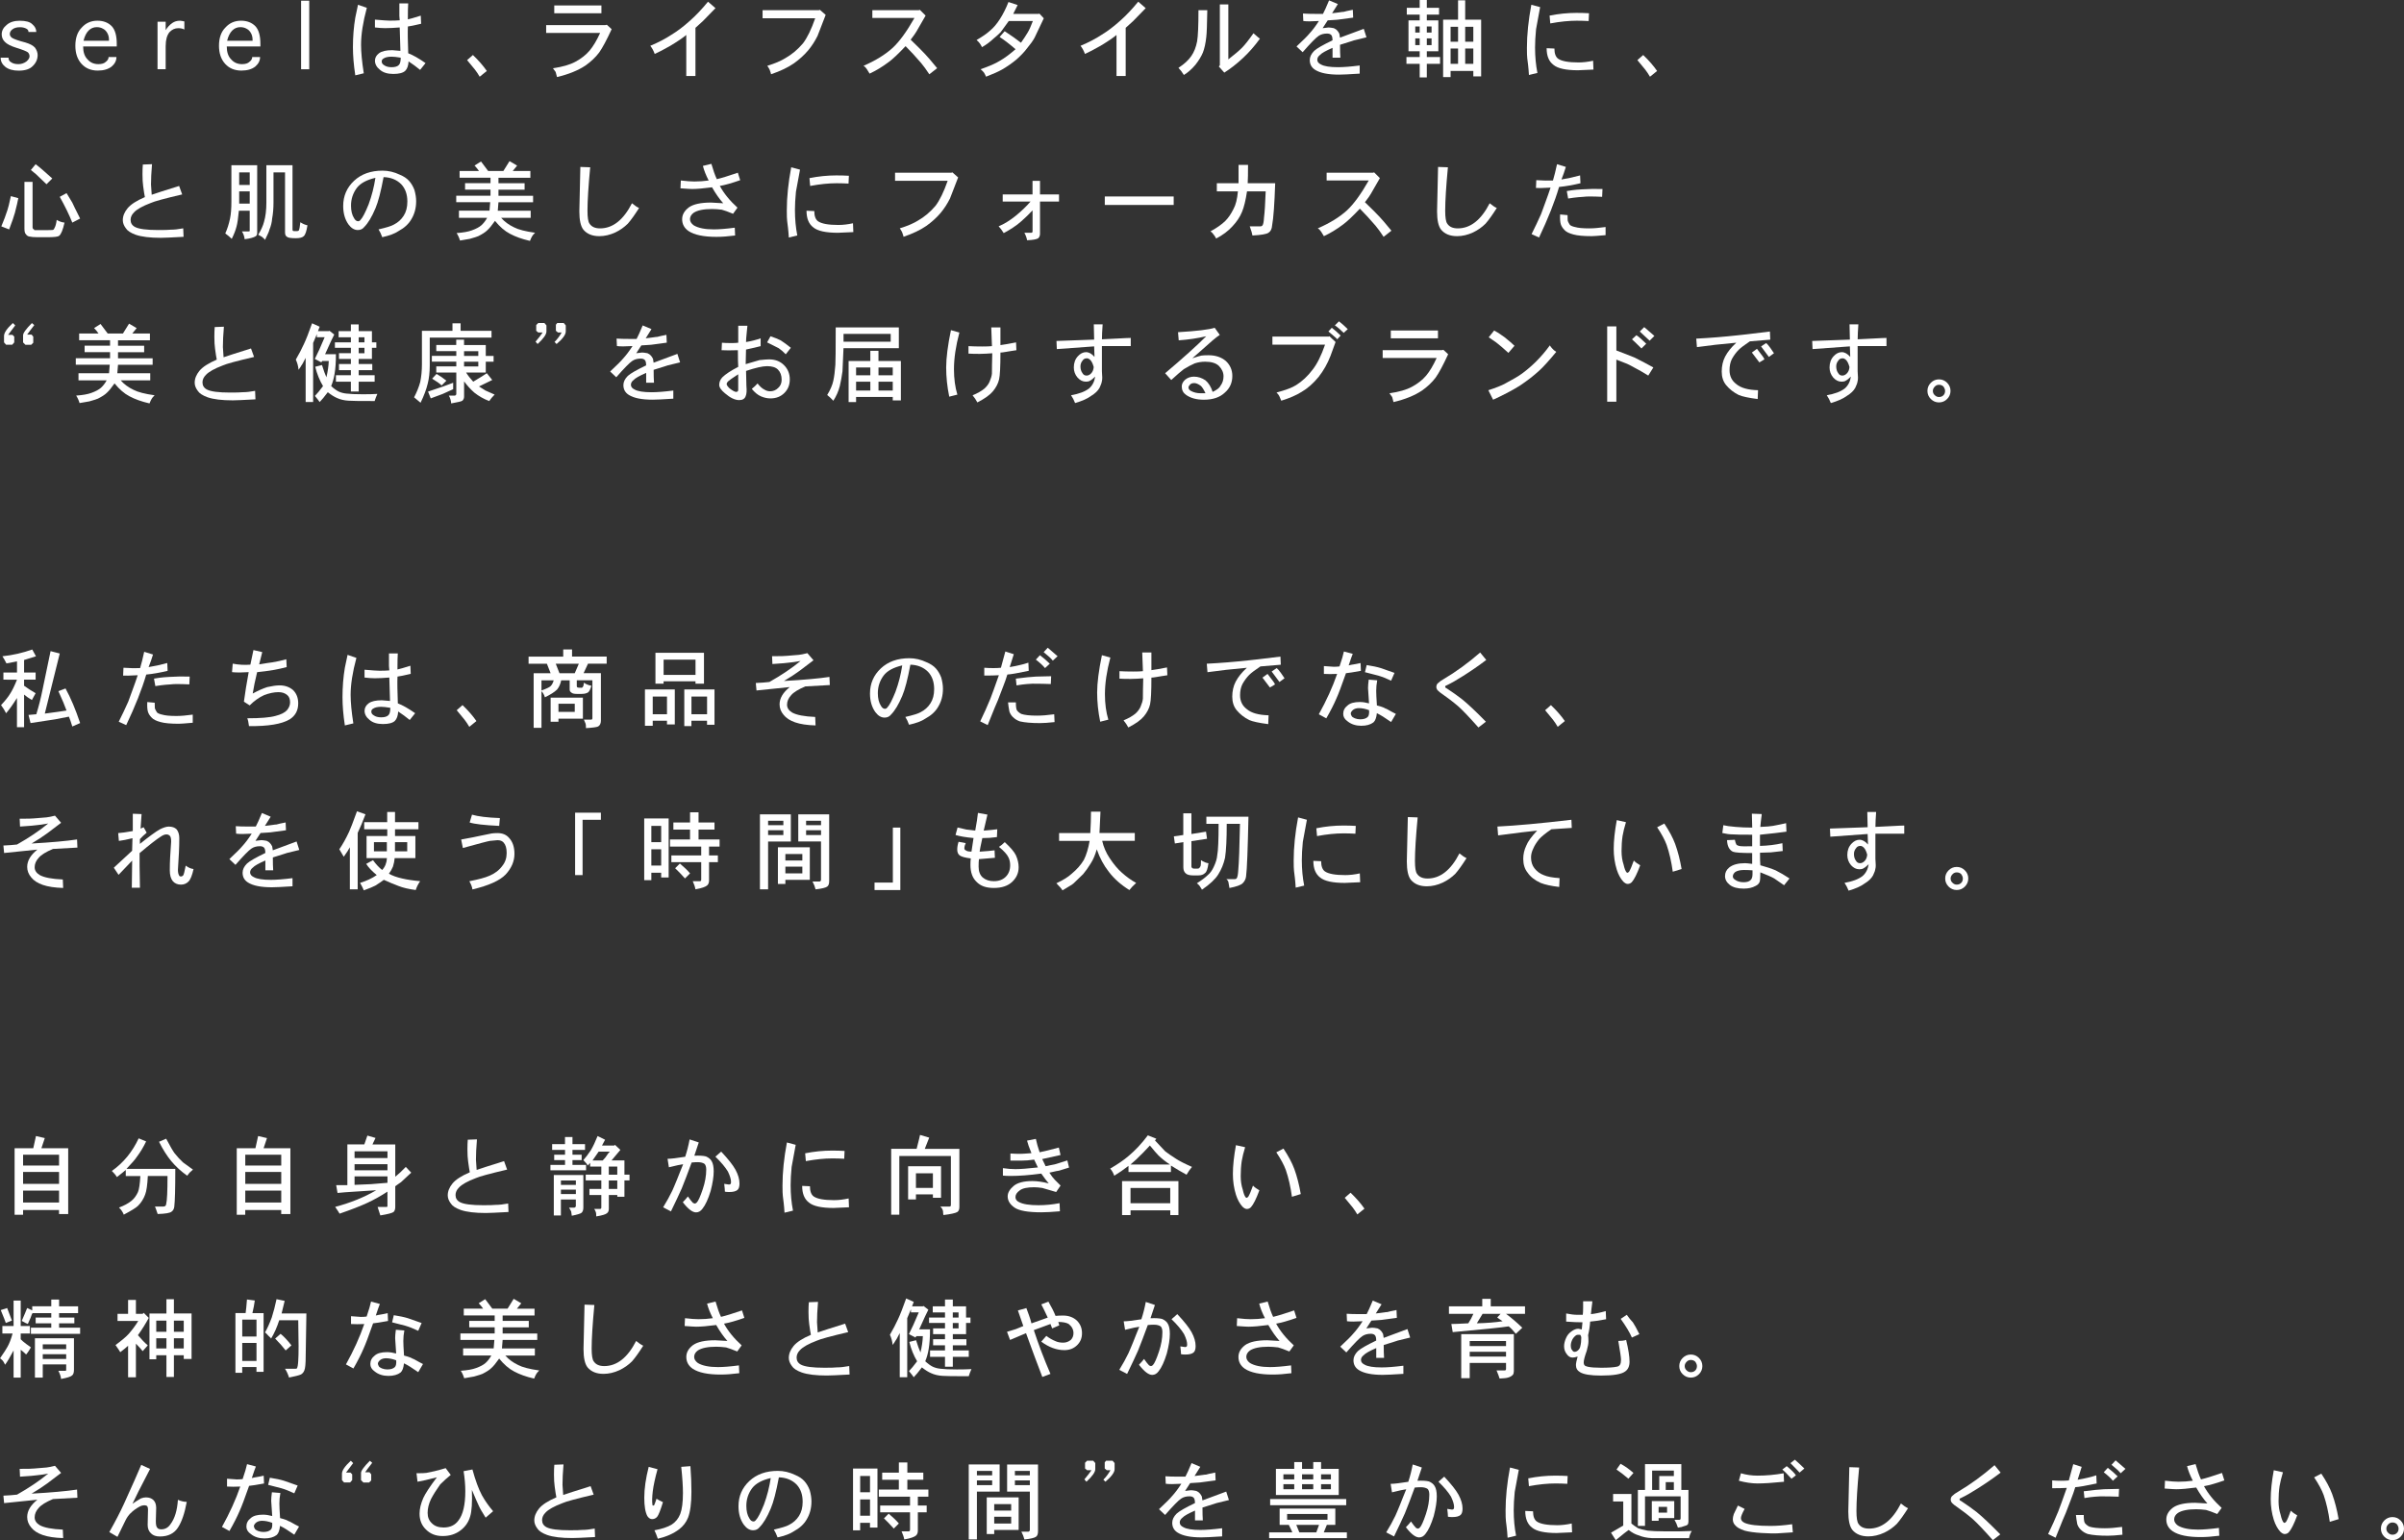 <?xml version="1.0" encoding="UTF-8"?>
<svg id="_レイヤー_2" data-name="レイヤー 2" xmlns="http://www.w3.org/2000/svg" viewBox="0 0 691.59 443.21">
  <rect x="0" y="0" width="691.59" height="443.21" fill="#333333" stroke="none"/>
  <defs>
    <style>
      .cls-1 {
        fill: #fff;
      }
    </style>
  </defs>
  <g id="_デザイン" data-name="デザイン">
    <g>
      <path class="cls-1" d="M.2,16.6h2.25c0,.59.23,1.01.68,1.27.52.39,1.24.59,2.15.59.85,0,1.63-.26,2.34-.78.59-.52.88-1.01.88-1.46s-.16-.85-.49-1.17c-.46-.32-1.53-.75-3.22-1.27-1.69-.52-2.83-1.11-3.42-1.76-.59-.59-.88-1.3-.88-2.15,0-1.04.49-1.95,1.46-2.73.91-.78,2.15-1.17,3.71-1.17,1.76,0,2.96.33,3.61.98.78.65,1.17,1.4,1.17,2.25h-2.25c0-.39-.16-.68-.49-.88-.52-.32-1.17-.49-1.95-.49-.91,0-1.63.2-2.15.59-.52.39-.78.85-.78,1.37,0,.39.2.75.59,1.07.59.39,1.89.85,3.91,1.37,1.3.39,2.21.88,2.73,1.46.52.72.78,1.43.78,2.15,0,1.24-.49,2.31-1.46,3.22-.85.85-2.18,1.27-4,1.27-1.63,0-2.9-.36-3.81-1.07-.91-.72-1.37-1.59-1.37-2.64Z"/>
      <path class="cls-1" d="M31.25,16.41h2.25c0,1.04-.46,1.95-1.37,2.73-.98.78-2.31,1.17-4,1.17-1.95,0-3.52-.65-4.69-1.95-1.17-1.3-1.76-3.03-1.76-5.18,0-2.28.62-4.04,1.86-5.27,1.17-1.3,2.67-1.95,4.49-1.95,1.69,0,3.06.52,4.1,1.56.98,1.04,1.46,2.73,1.46,5.08v.78h-9.67c0,1.63.42,2.87,1.27,3.71.78.91,1.82,1.37,3.12,1.37.98,0,1.69-.23,2.15-.68.52-.39.78-.85.78-1.37ZM24.03,11.72h7.32v-.29c0-.65-.13-1.24-.39-1.76-.33-.65-.75-1.11-1.27-1.37-.52-.32-1.14-.49-1.86-.49-.91,0-1.69.33-2.34.98-.65.65-1.14,1.63-1.46,2.93Z"/>
      <path class="cls-1" d="M47.66,13.18v6.74h-2.34V6.25h2.34v2.44c.46-.78,1.07-1.46,1.86-2.05.65-.45,1.4-.68,2.25-.68.2,0,.62.07,1.27.2v2.34c-.46-.26-1.04-.39-1.76-.39-.98,0-1.82.39-2.54,1.17-.72.91-1.07,2.21-1.07,3.91Z"/>
      <path class="cls-1" d="M72.57,16.41h2.25c0,1.04-.46,1.95-1.37,2.73-.98.78-2.31,1.17-4,1.17-1.95,0-3.52-.65-4.69-1.95-1.17-1.3-1.76-3.03-1.76-5.18,0-2.28.62-4.04,1.86-5.27,1.17-1.3,2.67-1.95,4.49-1.95,1.69,0,3.06.52,4.1,1.56.98,1.04,1.46,2.73,1.46,5.08v.78h-9.67c0,1.63.42,2.87,1.27,3.71.78.91,1.82,1.37,3.12,1.37.98,0,1.69-.23,2.15-.68.52-.39.78-.85.78-1.37ZM65.34,11.72h7.32v-.29c0-.65-.13-1.24-.39-1.76-.33-.65-.75-1.11-1.27-1.37-.52-.32-1.14-.49-1.86-.49-.91,0-1.69.33-2.34.98-.65.65-1.14,1.63-1.46,2.93Z"/>
      <path class="cls-1" d="M86.62,19.92V.2h2.34v19.73h-2.34Z"/>
      <path class="cls-1" d="M102.21,5.08l.78-3.71,2.54.88c-1.11,4.1-1.66,7.65-1.66,10.64,0,2.15.26,4.88.78,8.2l-2.44.59c-.46-2.99-.68-5.7-.68-8.11,0-2.99.23-5.83.68-8.5ZM117.34,5.57c.65-.13,1.89-.49,3.71-1.07l.1,2.34c-1.95.46-3.22.72-3.81.78-.07,1.69-.03,4.26.1,7.71,1.37.52,3.03,1.46,4.98,2.83l-1.56,1.95c-1.11-.91-2.21-1.72-3.32-2.44-.07,1.24-.39,2.15-.98,2.73-.65.59-1.79.88-3.42.88s-2.9-.39-3.81-1.17c-.98-.78-1.46-1.66-1.46-2.64,0-.85.39-1.56,1.17-2.15s2.05-.88,3.81-.88c.26,0,1.04.07,2.34.2l-.2-6.74c-1.56.13-2.96.2-4.2.2-.78,0-1.76-.06-2.93-.2v-2.25c2.28.2,3.71.29,4.3.29,1.11,0,2.05-.03,2.83-.1l-.1-1.27V.98h2.54c-.07.91-.1,2.44-.1,4.59ZM115.29,16.6c-1.17-.2-2.05-.29-2.64-.29-.98,0-1.73.16-2.25.49-.39.2-.59.49-.59.88,0,.46.23.81.68,1.07.52.39,1.24.59,2.15.59.98,0,1.66-.2,2.05-.59.39-.32.59-1.04.59-2.15Z"/>
      <path class="cls-1" d="M134.39,17.29l1.66-1.46c1.63,1.56,2.96,3.09,4,4.59l-2.05,1.66c-.46-.78-.91-1.46-1.37-2.05-.2-.26-.94-1.17-2.25-2.73Z"/>
      <path class="cls-1" d="M157.11,7.23h16.99l.49-.1,1.37,1.27c-1.43,3.12-2.64,5.37-3.61,6.74-1.04,1.37-2.34,2.6-3.91,3.71-2.15,1.43-4.88,2.54-8.2,3.32-.07-.33-.2-.81-.39-1.46-.07-.13-.33-.49-.78-1.07,2.73-.39,4.88-1.01,6.45-1.86,1.69-.91,3.06-1.99,4.1-3.22,1.04-1.24,2.05-2.93,3.03-5.08h-15.53v-2.25ZM159.45,3.81V1.56h13.57v2.25h-13.57Z"/>
      <path class="cls-1" d="M202.12,6.15l-2.05,1.86v13.87h-2.64v-11.82c-.91.78-2.44,1.82-4.59,3.12-1.95,1.11-3.45,1.89-4.49,2.34-.33-.91-.75-1.69-1.27-2.34,2.34-.98,4.39-2.05,6.15-3.22,1.63-.98,3.38-2.31,5.27-4,1.69-1.5,3.42-3.32,5.18-5.47l2.15,1.86-3.71,3.81Z"/>
      <path class="cls-1" d="M219.37,2.93h16.21l.29-.1,1.66,1.46c-1.11,2.93-1.89,4.95-2.34,6.05-.78,1.56-1.69,2.96-2.73,4.2-1.17,1.37-2.54,2.6-4.1,3.71-1.69,1.17-3.87,2.21-6.54,3.12,0-.13-.13-.55-.39-1.27,0-.07-.23-.45-.68-1.17,2.15-.65,3.91-1.4,5.27-2.25,1.82-1.04,3.48-2.44,4.98-4.2,1.24-1.63,2.41-4.04,3.52-7.23h-15.14v-2.34Z"/>
      <path class="cls-1" d="M250.95,2.93h13.38l.29-.1,1.66,1.66-2.64,4.59c-.26.46-.81,1.24-1.66,2.34,2.02,1.95,3.42,3.35,4.2,4.2.52.52,1.66,1.86,3.42,4l-2.25,1.76c-.85-1.3-1.63-2.38-2.34-3.22-1.56-1.82-3.06-3.45-4.49-4.88-2.08,2.21-3.71,3.74-4.88,4.59-1.82,1.37-3.65,2.47-5.47,3.32-.13-.26-.39-.68-.78-1.27-.13-.13-.24-.28-.34-.44-.1-.16-.31-.34-.63-.54,3.45-1.5,6.25-3.22,8.4-5.18,1.95-1.82,4.04-4.69,6.25-8.59h-12.11v-2.25Z"/>
      <path class="cls-1" d="M291.49,4h7.32l.2-.1,1.27,1.37-2.64,5.57c-.46.85-1.17,1.86-2.15,3.03-.72.98-1.73,2.05-3.03,3.22-1.24,1.04-2.64,2.02-4.2,2.93-1.17.65-2.7,1.33-4.59,2.05-.2-.46-.39-.85-.59-1.17-.2-.26-.52-.59-.98-.98,2.47-.85,4.33-1.66,5.57-2.44,1.37-.78,2.86-1.89,4.49-3.32-1.82-1.56-3.35-2.73-4.59-3.52l1.46-1.66c1.89,1.24,3.45,2.34,4.69,3.32.78-1.11,1.4-2.05,1.86-2.83.46-.72.98-1.86,1.56-3.42h-6.93c-1.17,1.63-1.95,2.7-2.34,3.22-.72.72-1.37,1.3-1.95,1.76-1.11,1.04-2.25,1.89-3.42,2.54-.39-.85-.91-1.53-1.56-2.05,1.69-.98,2.96-1.86,3.81-2.64,1.04-.85,2.02-1.99,2.93-3.42.98-1.56,1.79-3.19,2.44-4.88l2.64.88c-.39.78-.81,1.63-1.27,2.54Z"/>
      <path class="cls-1" d="M325.89,6.15l-2.05,1.86v13.87h-2.64v-11.82c-.91.78-2.44,1.82-4.59,3.12-1.95,1.11-3.45,1.89-4.49,2.34-.33-.91-.75-1.69-1.27-2.34,2.34-.98,4.39-2.05,6.15-3.22,1.63-.98,3.38-2.31,5.27-4,1.69-1.5,3.42-3.32,5.18-5.47l2.15,1.86-3.71,3.81Z"/>
      <path class="cls-1" d="M340.58,21.58c-.52-.85-1.04-1.53-1.56-2.05,1.69-1.11,2.93-2.25,3.71-3.42.78-1.11,1.33-2.51,1.66-4.2.26-1.5.39-4.49.39-8.98h2.54c-.07,4.17-.16,6.74-.29,7.71-.2,1.82-.52,3.32-.98,4.49-.46,1.11-1.17,2.28-2.15,3.52-1.04,1.24-2.15,2.21-3.32,2.93ZM350.93,18.75V1.27h2.44v15.82c1.76-1.37,3.06-2.47,3.91-3.32.85-.85,1.95-2.25,3.32-4.2,1.11.98,1.72,1.5,1.86,1.56-1.56,2.15-3.19,4-4.88,5.57-1.82,1.69-3.61,3.09-5.37,4.2l-1.56-1.76.29-.39Z"/>
      <path class="cls-1" d="M382.34.1l2.54,1.07-1.66,2.64c.46-.06.88-.11,1.27-.15.39-.03.76-.08,1.12-.15.36-.06.67-.1.93-.1.39-.13,1.27-.32,2.64-.59l.1,2.25-4.39.59c.13,0-.85.07-2.93.2l-1.46,2.25c1.04-.13,1.59-.2,1.66-.2.39,0,.91.07,1.56.2.46.2.78.42.98.68.2.2.39.49.59.88,0-.13.06.26.2,1.17l6.84-2.54.78,2.44c-.85.2-2.05.49-3.61.88.06,0-1.27.42-4,1.27,0,1.5.03,2.73.1,3.71h-2.25v-2.83c-1.95.85-3.16,1.53-3.61,2.05-.52.39-.78.85-.78,1.37,0,.59.36,1.04,1.07,1.37.91.52,2.54.78,4.88.78,1.56,0,3.65-.16,6.25-.49v2.34c-3,.2-4.98.29-5.96.29-3.12,0-5.4-.46-6.84-1.37-1.04-.65-1.56-1.59-1.56-2.83,0-.91.42-1.79,1.27-2.64.78-.72,2.54-1.72,5.27-3.03,0-.78-.13-1.3-.39-1.56-.26-.26-.65-.39-1.17-.39-.98,0-1.79.23-2.44.68-.78.52-2.31,2.08-4.59,4.69l-1.76-1.66c1.95-1.82,3.19-3.06,3.71-3.71.85-.91,1.76-2.11,2.73-3.61-2.08.13-3.58.13-4.49,0l-.1-2.15c.98.07,2.18.1,3.61.1h2.15c.39-.72.98-2.02,1.76-3.91Z"/>
      <path class="cls-1" d="M408.42,2.25V0h2.05v2.25h3.52v1.95h-3.52v1.66h3.32v8.89h-3.32v1.66h3.81v1.95h-3.81v3.91h-2.05v-3.91h-3.81v-1.95h3.81v-1.66h-3.22V5.86h3.22v-1.66h-3.71v-1.95h3.71ZM408.42,9.37v-1.76h-1.27v1.76h1.27ZM408.42,12.99v-1.95h-1.27v1.95h1.27ZM411.84,9.37v-1.76h-1.37v1.76h1.37ZM411.84,12.99v-1.95h-1.37v1.95h1.37ZM419.46,5.66V.1h2.05v5.57h4.59v16.31h-2.25v-1.56h-6.54v1.76h-2.15V5.66h4.3ZM419.46,12.01v-4.3h-2.15v4.3h2.15ZM419.46,18.36v-4.39h-2.15v4.39h2.15ZM423.85,12.01v-4.3h-2.34v4.3h2.34ZM423.85,18.36v-4.39h-2.34v4.39h2.34Z"/>
      <path class="cls-1" d="M440.53,1.37l2.54.68c-.65,3.45-1.04,5.57-1.17,6.35-.2,2.02-.29,3.78-.29,5.27,0,2.6.23,5.05.68,7.32l-2.44.59c-.07-1.17-.15-2.11-.24-2.83-.1-.72-.18-1.37-.24-1.95-.07-.52-.1-1.53-.1-3.03,0-3.77.42-7.91,1.27-12.4ZM444.93,13.87l2.25.1c0,1.43.36,2.41,1.07,2.93,1.04.72,2.99,1.07,5.86,1.07,1.3,0,2.7-.16,4.2-.49l.1,2.54c-3,.13-4.46.2-4.39.2-3.52,0-5.89-.52-7.13-1.56-1.3-.98-1.95-2.57-1.95-4.79ZM457.13,3.81l-.1,2.25c-1.11-.06-2.25-.1-3.42-.1-2.28,0-4.82.26-7.62.78l-.2-2.25c2.6-.52,5.18-.78,7.71-.78,1.3,0,2.51.03,3.61.1Z"/>
      <path class="cls-1" d="M471.06,17.29l1.66-1.46c1.63,1.56,2.96,3.09,4,4.59l-2.05,1.66c-.46-.78-.91-1.46-1.37-2.05-.2-.26-.94-1.17-2.25-2.73Z"/>
      <path class="cls-1" d="M3.12,56.44l2.15.59c-.2,1.04-.52,2.44-.98,4.2-.26.98-.81,2.57-1.66,4.79l-2.25-.88c.72-1.69,1.3-3.25,1.76-4.69.2-.52.52-1.86.98-4ZM7.03,65.91v-13.57h2.34v13.09c0,.2.06.36.2.49.06,0,.13.03.2.1.06.07.1.13.1.2h4c.91,0,1.4-.03,1.46-.1.13-.06.26-.26.39-.59.26-.45.46-1.2.59-2.25.78.46,1.53.72,2.25.78-.46,2.08-.98,3.35-1.56,3.81-.33.26-1.4.39-3.22.39h-3.03c-1.04,0-1.82-.07-2.34-.2-.39-.07-.72-.29-.98-.68-.26-.26-.39-.75-.39-1.46ZM15.04,51.36l-1.66,1.66-2.25-2.15c-.2-.26-.94-.91-2.25-1.95l1.37-1.66c.98.72,2.57,2.08,4.79,4.1ZM23.05,62.89l-2.25,1.17c-.91-2.28-2.12-4.75-3.61-7.42l1.95-1.07c.39.65.75,1.24,1.07,1.76.33.52.52.85.59.98.2.46.94,1.99,2.25,4.59Z"/>
      <path class="cls-1" d="M43.62,56.05c1.11-.39,3.74-1.24,7.91-2.54l.88,2.44c-5.01,1.17-8.01,1.99-8.98,2.44-2.41.91-4.04,1.82-4.88,2.73-.65.65-.98,1.37-.98,2.15,0,.91.42,1.6,1.27,2.05,1.11.59,3.35.88,6.74.88,1.76,0,2.93-.03,3.52-.1,1.04,0,2.25-.13,3.61-.39l.1,2.44c-3.52.2-5.7.29-6.54.29-3.12,0-5.53-.29-7.23-.88-1.43-.52-2.38-1.14-2.83-1.86-.59-.78-.88-1.56-.88-2.34,0-1.17.46-2.31,1.37-3.42.91-1.11,2.57-2.18,4.98-3.22-.13-.59-.29-1.63-.49-3.12-.13-.91-.2-2.05-.2-3.42,0-1.11.03-2.05.1-2.83l2.64-.1c-.2,2.34-.29,4.3-.29,5.86,0,.26.06,1.24.2,2.93Z"/>
      <path class="cls-1" d="M66.57,58v-10.45h7.42v19.43c0,.45-.13.78-.39.98-.59.39-1.66.68-3.22.88-.07-.78-.33-1.53-.78-2.25h1.95c.13,0,.23-.03.29-.1v-5.86h-3.12c-.2,2.15-.42,3.68-.68,4.59-.26,1.04-.72,2.21-1.37,3.52-.52-.52-1.14-1.04-1.86-1.56.59-1.3,1.04-2.73,1.37-4.3.26-1.24.39-2.86.39-4.88ZM71.84,53.22v-3.61h-3.03v3.61h3.03ZM71.84,58.59v-3.52h-3.03v3.52h3.03ZM76.63,54.29v-6.74h7.52v18.46c0,.2.03.33.1.39.06.07.2.1.39.1h.78c.33,0,.52-.1.59-.29.13-.26.26-1.01.39-2.25.72.46,1.4.75,2.05.88-.26,1.69-.62,2.73-1.07,3.12-.39.39-1.14.59-2.25.59-1.43,0-2.28-.13-2.54-.39-.39-.2-.59-.62-.59-1.27v-17.29h-3.32v8.59c0,1.76-.13,3.32-.39,4.69-.07,1.04-.33,2.12-.78,3.22-.07.39-.49,1.37-1.27,2.93-.13-.2-.28-.36-.44-.49-.16-.13-.31-.26-.44-.39-.39-.2-.75-.39-1.07-.59.85-1.43,1.4-2.67,1.66-3.71.46-1.56.68-3.42.68-5.57v-4Z"/>
      <path class="cls-1" d="M109.97,68.26c-.33-.91-.68-1.66-1.07-2.25,2.28-.52,3.74-.98,4.39-1.37,1.17-.59,2.12-1.43,2.83-2.54.72-1.11,1.07-2.47,1.07-4.1,0-2.08-.59-3.74-1.76-4.98-1.3-1.3-3-1.99-5.08-2.05-.78,4.17-1.56,7.16-2.34,8.98-1.04,2.48-2.12,4.26-3.22,5.37-.46.59-1.07.88-1.86.88-.98,0-1.86-.52-2.64-1.56-1.04-1.43-1.56-3.22-1.56-5.37,0-2.86,1.04-5.27,3.12-7.23,2.08-1.95,4.82-2.93,8.2-2.93,1.69,0,3.35.39,4.98,1.17,1.11.46,1.99,1.04,2.64,1.76.65.72,1.17,1.6,1.56,2.64.33,1.17.49,2.25.49,3.22,0,1.95-.46,3.68-1.37,5.18-.78,1.37-2.02,2.51-3.71,3.42-1.04.72-2.6,1.3-4.69,1.76ZM108.01,51.17c-2.54.59-4.33,1.56-5.37,2.93-1.11,1.5-1.66,3.19-1.66,5.08,0,1.5.29,2.7.88,3.61.33.59.72.88,1.17.88.26,0,.49-.13.68-.39.59-.59,1.37-2.08,2.34-4.49.91-2.47,1.56-5.01,1.95-7.62Z"/>
      <path class="cls-1" d="M148.77,47.65l-1.27,1.56h5.08v1.95h-9.18v1.56h7.52v1.86h-7.52v1.76h9.96v1.86h-9.96c0,.2-.07,1.01-.2,2.44h9.47v2.05h-8.5c.98,1.11,2.21,2.02,3.71,2.73,1.24.65,3.25,1.17,6.05,1.56-.52.52-.81.88-.88,1.07-.13.2-.33.62-.59,1.27-2.28-.52-4.2-1.21-5.76-2.05-1.5-.78-2.93-2.02-4.3-3.71-.91,1.3-1.66,2.21-2.25,2.73-.52.52-1.37,1.07-2.54,1.66-.26.13-1.07.39-2.44.78-1.11.2-2.05.36-2.83.49-.26-.85-.59-1.56-.98-2.15,1.89-.13,3.35-.39,4.39-.78,1.24-.45,2.15-.94,2.73-1.46.65-.59,1.2-1.3,1.66-2.15h-8.11v-2.05h8.79c.13-1.43.2-2.25.2-2.44h-9.77v-1.86h9.86v-1.76h-7.32v-1.86h7.32v-1.56h-8.89v-1.95h5.57c-.07-.13-.24-.37-.54-.73-.29-.36-.54-.63-.73-.83l1.86-1.17,2.05,2.73h4.39l1.76-2.83,2.15,1.27Z"/>
      <path class="cls-1" d="M181.8,58.49c.78.65,1.46,1.11,2.05,1.37-1.24,1.95-2.31,3.45-3.22,4.49-1.04,1.04-2.25,1.89-3.61,2.54-1.56.72-3.09,1.07-4.59,1.07-2.02,0-3.55-.62-4.59-1.86-.78-.98-1.17-2.73-1.17-5.27l.29-12.79,2.83.1c-.52,5.53-.78,9.7-.78,12.5,0,1.95.2,3.19.59,3.71.59.91,1.59,1.37,3.03,1.37,3.65,0,6.71-2.41,9.18-7.23Z"/>
      <path class="cls-1" d="M206.21,51.56c1.37-.32,3.38-.94,6.05-1.86l.68,2.15c-2.41.85-4.36,1.4-5.86,1.66,1.17,2.15,2.86,4.23,5.08,6.25l-1.27,1.76c-1.43-.59-2.51-.98-3.22-1.17-1.04-.13-1.99-.2-2.83-.2-2.41,0-4.17.36-5.27,1.07-.72.52-1.07,1.14-1.07,1.86,0,.65.36,1.24,1.07,1.76,1.3.78,3.22,1.17,5.76,1.17,1.56,0,3.58-.16,6.05-.49l.1,2.25c-2.02.26-3.81.39-5.37.39-3.65,0-6.32-.55-8.01-1.66-1.24-.85-1.86-1.99-1.86-3.42,0-1.3.65-2.44,1.95-3.42,1.3-.91,3.42-1.37,6.35-1.37.26,0,1.43.07,3.52.2-1.11-1.24-2.18-2.77-3.22-4.59-2.47.33-4.39.49-5.76.49-.39,0-1.5-.06-3.32-.2l.1-2.25c1.69.2,2.99.29,3.91.29,1.37,0,2.73-.1,4.1-.29-.78-1.5-1.33-2.9-1.66-4.2l2.44-.59c.52,1.82,1.04,3.29,1.56,4.39Z"/>
      <path class="cls-1" d="M227.61,48.14l2.54.68c-.65,3.45-1.04,5.57-1.17,6.35-.2,2.02-.29,3.78-.29,5.27,0,2.6.23,5.05.68,7.32l-2.44.59c-.07-1.17-.15-2.11-.24-2.83-.1-.72-.18-1.37-.24-1.95-.07-.52-.1-1.53-.1-3.03,0-3.77.42-7.91,1.27-12.4ZM232.01,60.64l2.25.1c0,1.43.36,2.41,1.07,2.93,1.04.72,2.99,1.07,5.86,1.07,1.3,0,2.7-.16,4.2-.49l.1,2.54c-3,.13-4.46.2-4.39.2-3.52,0-5.89-.52-7.13-1.56-1.3-.98-1.95-2.57-1.95-4.79ZM244.21,50.58l-.1,2.25c-1.11-.06-2.25-.1-3.42-.1-2.28,0-4.82.26-7.62.78l-.2-2.25c2.6-.52,5.18-.78,7.71-.78,1.3,0,2.51.03,3.61.1Z"/>
      <path class="cls-1" d="M257.48,49.7h16.21l.29-.1,1.66,1.46c-1.11,2.93-1.89,4.95-2.34,6.05-.78,1.56-1.69,2.96-2.73,4.2-1.17,1.37-2.54,2.6-4.1,3.71-1.69,1.17-3.87,2.21-6.54,3.12,0-.13-.13-.55-.39-1.27,0-.07-.23-.45-.68-1.17,2.15-.65,3.91-1.4,5.27-2.25,1.82-1.04,3.48-2.44,4.98-4.2,1.24-1.63,2.41-4.04,3.52-7.23h-15.14v-2.34Z"/>
      <path class="cls-1" d="M297.04,55.95v-3.91h2.15v3.91h5.47v2.05h-5.47v9.28c0,.52-.16.94-.49,1.27-.46.32-1.53.52-3.22.59-.13-.72-.39-1.43-.78-2.15h1.86c.2,0,.33-.03.39-.1.06-.07.1-.2.1-.39v-5.96c-1.04,1.11-2.12,2.15-3.22,3.12-.72.65-1.53,1.27-2.44,1.86-.13.07-.39.23-.78.49-.39.26-1.01.62-1.86,1.07-.52-.85-1.01-1.5-1.46-1.95,1.56-.65,3.16-1.63,4.79-2.93,1.69-1.37,3.16-2.77,4.39-4.2h-8.01v-2.05h8.59Z"/>
      <path class="cls-1" d="M337.65,58.98h-19.82v-2.44h19.82v2.44Z"/>
      <path class="cls-1" d="M356.11,55.07h-6.05v-2.34h6.25v-5.27h2.73c0,2.41-.03,4.17-.1,5.27h7.91c-.2,5.99-.49,10.03-.88,12.11-.07,1.04-.42,1.76-1.07,2.15-.59.39-2.12.65-4.59.78-.07-.52-.33-1.4-.78-2.64h3.12c.2,0,.36-.06.49-.2.26-.26.42-1.01.49-2.25.2-1.56.36-4.1.49-7.62h-5.37c-.39,2.6-.88,4.59-1.46,5.96-.59,1.43-1.5,2.8-2.73,4.1-1.24,1.37-2.8,2.54-4.69,3.52-.2-.33-.33-.55-.39-.68-.07-.13-.16-.26-.29-.39-.13-.13-.24-.28-.34-.44-.1-.16-.31-.34-.63-.54,1.89-1.04,3.32-2.05,4.3-3.03.85-.85,1.63-1.99,2.34-3.42.65-1.17,1.07-2.86,1.27-5.08Z"/>
      <path class="cls-1" d="M381.64,49.7h13.38l.29-.1,1.66,1.66-2.64,4.59c-.26.46-.81,1.24-1.66,2.34,2.02,1.95,3.42,3.35,4.2,4.2.52.52,1.66,1.86,3.42,4l-2.25,1.76c-.85-1.3-1.63-2.38-2.34-3.22-1.56-1.82-3.06-3.45-4.49-4.88-2.08,2.21-3.71,3.74-4.88,4.59-1.82,1.37-3.65,2.47-5.47,3.32-.13-.26-.39-.68-.78-1.27-.13-.13-.24-.28-.34-.44-.1-.16-.31-.34-.63-.54,3.45-1.5,6.25-3.22,8.4-5.18,1.95-1.82,4.04-4.69,6.25-8.59h-12.11v-2.25Z"/>
      <path class="cls-1" d="M428.55,58.49c.78.65,1.46,1.11,2.05,1.37-1.24,1.95-2.31,3.45-3.22,4.49-1.04,1.04-2.25,1.89-3.61,2.54-1.56.72-3.09,1.07-4.59,1.07-2.02,0-3.55-.62-4.59-1.86-.78-.98-1.17-2.73-1.17-5.27l.29-12.79,2.83.1c-.52,5.53-.78,9.7-.78,12.5,0,1.95.2,3.19.59,3.71.59.91,1.59,1.37,3.03,1.37,3.65,0,6.71-2.41,9.18-7.23Z"/>
      <path class="cls-1" d="M449.2,51.65c1.69-.26,3.48-.65,5.37-1.17l.1,2.25c-2.15.52-4.2.88-6.15,1.07-1.24,4.23-3.16,9.08-5.76,14.55l-2.15-.98c.98-1.95,1.89-3.87,2.73-5.76.33-.91.75-2.07,1.27-3.47.52-1.4,1.01-2.78,1.46-4.15-2.28.13-3.68.16-4.2.1l.1-2.25c1.89.13,3.48.16,4.79.1.39-1.3.78-2.86,1.17-4.69l2.54.78c-.2.65-.39,1.25-.59,1.81-.2.55-.42,1.16-.68,1.81ZM448.81,61.71l2.15.2c0,1.11.03,1.69.1,1.76.13.33.33.68.59,1.07.33.26.81.46,1.46.59.85.26,2.21.39,4.1.39,1.24,0,2.8-.13,4.69-.39v2.34c-2.21.2-3.55.29-4,.29-2.34,0-4.1-.16-5.27-.49-1.24-.33-2.08-.75-2.54-1.27-.52-.52-.88-1.07-1.07-1.66-.2-.65-.26-1.59-.2-2.83ZM461.01,54.39l-.1,2.25c-1.24-.06-2.41-.1-3.52-.1-.78,0-1.4.03-1.86.1-.13,0-.6.03-1.42.1-.81.07-1.81.2-2.98.39l-.39-2.15c1.11-.2,2.07-.32,2.88-.39.81-.06,1.32-.1,1.51-.1,1.95-.13,3.91-.16,5.86-.1Z"/>
      <path class="cls-1" d="M3.61,96.38l.49.49v1.66l-.59.68h-1.76l-.59-.68v-1.86c0-.91.85-2.15,2.54-3.71l.68.68-2.05,2.73h1.27ZM7.81,96.28h1.27l.49.59v1.76l-.59.59h-1.66l-.68-.68v-2.05c0-.65.85-1.82,2.54-3.52l.68.59c-.91,1.17-1.6,2.08-2.05,2.73Z"/>
      <path class="cls-1" d="M39.32,94.42l-1.27,1.56h5.08v1.95h-9.18v1.56h7.52v1.86h-7.52v1.76h9.96v1.86h-9.96c0,.2-.07,1.01-.2,2.44h9.47v2.05h-8.5c.98,1.11,2.21,2.02,3.71,2.73,1.24.65,3.25,1.17,6.05,1.56-.52.52-.81.88-.88,1.07-.13.2-.33.62-.59,1.27-2.28-.52-4.2-1.21-5.76-2.05-1.5-.78-2.93-2.02-4.3-3.71-.91,1.3-1.66,2.21-2.25,2.73-.52.52-1.37,1.07-2.54,1.66-.26.13-1.07.39-2.44.78-1.11.2-2.05.36-2.83.49-.26-.85-.59-1.56-.98-2.15,1.89-.13,3.35-.39,4.39-.78,1.24-.45,2.15-.94,2.73-1.46.65-.59,1.2-1.3,1.66-2.15h-8.11v-2.05h8.79c.13-1.43.2-2.25.2-2.44h-9.77v-1.86h9.86v-1.76h-7.32v-1.86h7.32v-1.56h-8.89v-1.95h5.57c-.07-.13-.24-.37-.54-.73-.29-.36-.54-.63-.73-.83l1.86-1.17,2.05,2.73h4.39l1.76-2.83,2.15,1.27Z"/>
      <path class="cls-1" d="M64.3,102.82c1.11-.39,3.74-1.24,7.91-2.54l.88,2.44c-5.01,1.17-8.01,1.99-8.98,2.44-2.41.91-4.04,1.82-4.88,2.73-.65.65-.98,1.37-.98,2.15,0,.91.42,1.6,1.27,2.05,1.11.59,3.35.88,6.74.88,1.76,0,2.93-.03,3.52-.1,1.04,0,2.25-.13,3.61-.39l.1,2.44c-3.52.2-5.7.29-6.54.29-3.12,0-5.53-.29-7.23-.88-1.43-.52-2.38-1.14-2.83-1.86-.59-.78-.88-1.56-.88-2.34,0-1.17.46-2.31,1.37-3.42.91-1.11,2.57-2.18,4.98-3.22-.13-.59-.29-1.63-.49-3.12-.13-.91-.2-2.05-.2-3.42,0-1.11.03-2.05.1-2.83l2.64-.1c-.2,2.34-.29,4.3-.29,5.86,0,.26.06,1.24.2,2.93Z"/>
      <path class="cls-1" d="M91.96,94.03l-.49,1.27h3.12l.2-.1,1.37,1.07c-.33.59-1.21,2.48-2.64,5.66h3.12c0,2.28-.13,4.17-.39,5.66-.2,1.24-.52,2.41-.98,3.52.78.72,1.5,1.24,2.15,1.56.72.33,1.46.52,2.25.59,1.04.13,2.6.2,4.69.2,1.76,0,3.16-.03,4.2-.1-.33.72-.59,1.4-.78,2.05-4.36,0-6.87-.03-7.52-.1-1.24-.07-2.34-.33-3.32-.78-.78-.33-1.66-.88-2.64-1.66-.98,1.3-1.76,2.25-2.34,2.83-.26-.39-.72-.98-1.37-1.76.59-.59,1.37-1.53,2.34-2.83-.98-1.63-1.73-3.48-2.25-5.57l1.95-.49c.46,1.5.88,2.67,1.27,3.52.39-1.63.62-3.19.68-4.69h-1.86l-.29.39-1.86-.98c.78-1.5,1.72-3.58,2.83-6.25h-2.25v-.88l-1.07,2.54v16.99h-2.15v-12.7c-.65,1.3-1.07,2.05-1.27,2.25-.07.2-.33.59-.78,1.17-.07-.98-.33-1.95-.78-2.93.91-1.56,1.69-3.06,2.34-4.49.59-1.24,1.37-3.22,2.34-5.96l2.15.98ZM100.94,95.3v-1.95h2.25v1.95h3.81v3.22h1.27v1.56h-1.27v3.22h-3.81v1.46h3.91v1.76h-3.91v1.46h4.59v1.86h-4.59v2.83h-2.25v-2.83h-4.3v-1.86h4.3v-1.46h-3.42v-1.76h3.42v-1.46h-3.42v-1.66h3.42v-1.56h-4.59v-1.56h4.59v-1.46h-3.52v-1.76h3.52ZM104.85,98.52v-1.46h-1.66v1.46h1.66ZM104.85,101.65v-1.56h-1.66v1.56h1.66Z"/>
      <path class="cls-1" d="M130.17,95.2v-2.15h2.34v2.15h8.89v1.95h-17.77v8.01c0,2.02-.2,3.78-.59,5.27-.39,1.63-1.07,3.45-2.05,5.47-.46-.39-1.07-.91-1.86-1.56.78-1.5,1.37-2.96,1.76-4.39.33-1.63.49-3.32.49-5.08v-9.67h8.79ZM130.37,110.14v1.86c-1.56.72-2.57,1.17-3.03,1.37l-3.42,1.27-.78-1.95c3.38-1.11,5.79-1.95,7.23-2.54ZM131.25,99.3v-1.56h2.25v1.56h6.25v3.12h2.25v1.66h-2.25v3.12h-5.66c.52.85,1.2,1.73,2.05,2.64,2.08-1.24,3.38-2.05,3.91-2.44l1.56,1.95-3.81,1.86c.78.52,1.4.91,1.86,1.17.39.2,1.27.59,2.64,1.17-.65.65-1.17,1.27-1.56,1.86-1.56-.59-3-1.4-4.3-2.44-1.04-.91-2.02-1.99-2.93-3.22v4.39c0,.45-.16.85-.49,1.17-.26.2-1.33.45-3.22.78-.07-.85-.29-1.6-.68-2.25h1.76c.06,0,.16-.07.29-.2.06-.07.1-.16.1-.29v-6.15h-5.76v-1.76h5.76v-1.37h-7.03v-1.66h7.03v-1.37h-5.76v-1.76h5.76ZM124.32,108.97l1.27-1.37c.91.52,1.86,1.17,2.83,1.95l-1.37,1.37c-.52-.52-1.43-1.17-2.73-1.95ZM137.6,102.43v-1.37h-4.1v1.37h4.1ZM137.6,105.46v-1.37h-4.1v1.37h4.1Z"/>
      <path class="cls-1" d="M154.26,95.2v-1.66l.59-.59h1.76l.59.68v1.76c0,.85-.85,2.05-2.54,3.61l-.59-.68c.78-.91,1.46-1.79,2.05-2.64h-1.27l-.59-.49ZM159.92,95.2v-1.76l.39-.49h1.86l.59.68v1.76c0,.91-.88,2.12-2.64,3.61l-.59-.59c.78-.78,1.46-1.69,2.05-2.73h-1.07l-.59-.49Z"/>
      <path class="cls-1" d="M184.88,93.64l2.54,1.07-1.66,2.64c.46-.06.88-.11,1.27-.15.39-.03.76-.08,1.12-.15.36-.06.67-.1.93-.1.39-.13,1.27-.32,2.64-.59l.1,2.25-4.39.59c.13,0-.85.07-2.93.2l-1.46,2.25c1.04-.13,1.59-.2,1.66-.2.39,0,.91.07,1.56.2.46.2.78.42.98.68.2.2.39.49.59.88,0-.13.06.26.2,1.17l6.84-2.54.78,2.44c-.85.2-2.05.49-3.61.88.06,0-1.27.42-4,1.27,0,1.5.03,2.73.1,3.71h-2.25v-2.83c-1.95.85-3.16,1.53-3.61,2.05-.52.39-.78.85-.78,1.37,0,.59.36,1.04,1.07,1.37.91.52,2.54.78,4.88.78,1.56,0,3.65-.16,6.25-.49v2.34c-3,.2-4.98.29-5.96.29-3.12,0-5.4-.46-6.84-1.37-1.04-.65-1.56-1.59-1.56-2.83,0-.91.42-1.79,1.27-2.64.78-.72,2.54-1.72,5.27-3.03,0-.78-.13-1.3-.39-1.56-.26-.26-.65-.39-1.17-.39-.98,0-1.79.23-2.44.68-.78.52-2.31,2.08-4.59,4.69l-1.76-1.66c1.95-1.82,3.19-3.06,3.71-3.71.85-.91,1.76-2.11,2.73-3.61-2.08.13-3.58.13-4.49,0l-.1-2.15c.98.07,2.18.1,3.61.1h2.15c.39-.72.98-2.02,1.76-3.91Z"/>
      <path class="cls-1" d="M214.62,98.43c1.56-.26,2.96-.62,4.2-1.07v2.25c-.98.26-2.38.59-4.2.98l-.1,4.2c1.76-.52,3.09-.91,4-1.17,1.3-.13,2.21-.2,2.73-.2,1.76,0,3.19.55,4.3,1.66,1.11,1.11,1.66,2.48,1.66,4.1s-.52,2.87-1.56,3.91c-1.04,1.04-2.38,1.56-4,1.56-.91,0-1.82-.2-2.73-.59-.91-.39-1.79-1.11-2.64-2.15.65-.52,1.2-1.04,1.66-1.56.65.85,1.3,1.43,1.95,1.76.52.33,1.07.49,1.66.49.91,0,1.69-.32,2.34-.98.65-.59.98-1.37.98-2.34,0-1.24-.36-2.21-1.07-2.93-.65-.65-1.69-.98-3.12-.98-1.3,0-3.32.46-6.05,1.37l.1,4.3c.13,1.37.06,2.34-.2,2.93-.26.78-.88,1.17-1.86,1.17-1.24,0-2.6-.65-4.1-1.95-1.11-.91-1.66-1.72-1.66-2.44,0-.78.29-1.5.88-2.15.91-.91,2.44-1.92,4.59-3.03-.07-.85-.1-2.44-.1-4.79-2.02.07-3.58.07-4.69,0l.1-2.15c.59.07,1.53.1,2.83.1.65,0,1.27-.03,1.86-.1v-4.88h2.64c-.07.65-.13,1.32-.2,2-.07.68-.11,1.22-.15,1.61-.03.39-.05.75-.05,1.07ZM212.37,112.1v-4.39c-1.63,1.04-2.6,1.73-2.93,2.05-.26.26-.39.52-.39.78s.26.65.78,1.17c.91.72,1.56,1.07,1.95,1.07.2,0,.36-.06.49-.2.06-.06.1-.23.1-.49ZM227.51,100.09l-1.46,1.86c-.78-.78-1.46-1.37-2.05-1.76l-3.32-1.66.98-1.76c1.17.39,2.15.78,2.93,1.17.91.59,1.89,1.3,2.93,2.15Z"/>
      <path class="cls-1" d="M240.42,94.23h18.16v5.96h-15.92c-.13,3.39-.23,5.6-.29,6.64-.2,1.5-.46,2.93-.78,4.3-.39,1.5-1.01,2.9-1.86,4.2-.59-.65-1.17-1.21-1.76-1.66.91-1.5,1.5-2.86,1.76-4.1.26-1.17.46-2.7.59-4.59.06-.72.1-4.3.1-10.74ZM256.24,98.33v-2.25h-13.57v2.25h13.57ZM250.38,103.89v-2.93h2.34v2.93h6.45v11.33h-2.34v-.98h-10.55v1.46h-2.15v-11.82h6.25ZM250.38,108v-2.25h-4.1v2.25h4.1ZM250.38,112.39v-2.54h-4.1v2.54h4.1ZM256.83,108v-2.25h-4.1v2.25h4.1ZM256.83,112.39v-2.54h-4.1v2.54h4.1Z"/>
      <path class="cls-1" d="M273.56,95.01l2.44.68c-1.04,3.91-1.56,7.42-1.56,10.55,0,2.73.33,5.18.98,7.32l-2.34.59c-.59-2.86-.88-5.66-.88-8.4s.46-6.38,1.37-10.74ZM285.37,99.6l-.2-5.37h2.64v5.08c1.04-.13,2.54-.39,4.49-.78l.1,2.25c-.46.07-.98.15-1.56.24l-1.76.29c-.59.1-1.01.15-1.27.15,0,4.04-.13,6.61-.39,7.71-.26,1.17-.85,2.31-1.76,3.42-.85,1.04-2.34,2.11-4.49,3.22-.33-.65-.78-1.34-1.37-2.05,1.43-.59,2.57-1.24,3.42-1.95.65-.59,1.14-1.24,1.46-1.95.39-.91.62-1.69.68-2.34,0-1.5.03-3.45.1-5.86-2.34.2-4.62.23-6.84.1v-2.15c1.11.07,2.44.1,4,.1,1.17,0,2.08-.03,2.73-.1Z"/>
      <path class="cls-1" d="M317,97.64c1.56-.06,3.17-.15,4.83-.24s2.82-.15,3.47-.15v2.34h-8.3v7.23c.13,1.5.13,2.44,0,2.83-.07.52-.29,1.17-.68,1.95-.46.85-1.27,1.63-2.44,2.34-1.04.78-2.57,1.46-4.59,2.05-.33-.85-.72-1.6-1.17-2.25,2.28-.39,4-1.04,5.18-1.95.98-.85,1.56-1.99,1.76-3.42-.59.59-1.07.98-1.46,1.17-.26.2-.68.29-1.27.29-.85,0-1.63-.39-2.34-1.17-.72-.85-1.07-1.82-1.07-2.93,0-1.3.39-2.38,1.17-3.22.72-.78,1.5-1.17,2.34-1.17s1.66.46,2.44,1.37l-.1-3.03-10.74.78-.1-2.34,10.84-.39-.1-4.39h2.54c-.13,1.82-.2,3.26-.2,4.3ZM314.65,105.65c-.26-.98-.59-1.66-.98-2.05-.33-.32-.65-.49-.98-.49-.59,0-1.01.23-1.27.68-.39.46-.59,1.01-.59,1.66,0,.78.2,1.43.59,1.95.26.46.65.68,1.17.68.46,0,.88-.2,1.27-.59.46-.45.72-1.07.78-1.86Z"/>
      <path class="cls-1" d="M342.99,103.11c1.37-.45,2.25-.72,2.64-.78.39-.06,1.07-.1,2.05-.1,2.02,0,3.68.55,4.98,1.66,1.24,1.17,1.86,2.6,1.86,4.3,0,1.95-.72,3.55-2.15,4.79-1.43,1.37-3.45,2.05-6.05,2.05-2.08,0-3.78-.46-5.08-1.37-.85-.59-1.27-1.4-1.27-2.44,0-.72.33-1.37.98-1.95.72-.59,1.56-.88,2.54-.88,1.17,0,2.28.36,3.32,1.07.91.78,1.59,1.89,2.05,3.32,1.24-.59,1.99-1.17,2.25-1.76.59-.78.88-1.69.88-2.73,0-1.11-.46-2.11-1.37-3.03-.85-.78-2.15-1.17-3.91-1.17-1.04,0-2.05.16-3.03.49-.91.39-1.95.94-3.12,1.66-.78.59-1.99,1.63-3.61,3.12l-1.76-1.95c5.08-4.3,9.02-7.84,11.82-10.64-2.54.59-5.18.98-7.91,1.17l-.2-2.34c5.4-.32,8.92-.75,10.55-1.27l1.46,2.05c-.52.33-1.24.88-2.15,1.66-.59.52-1.56,1.38-2.93,2.59-1.37,1.21-2.31,2.04-2.83,2.49ZM345.43,113.17h1.37c-.52-1.11-.98-1.82-1.37-2.15-.72-.52-1.33-.78-1.86-.78s-.91.13-1.17.39c-.33.33-.49.62-.49.88,0,.39.23.72.68.98.85.46,1.79.68,2.83.68Z"/>
      <path class="cls-1" d="M366.05,96.86h16.21l.2-.1,1.76,1.66-1.46,4c-.85,2.21-1.99,4.23-3.42,6.05-1.56,1.89-3.19,3.32-4.88,4.3-1.56.98-3.52,1.82-5.86,2.54l-.59-1.37c-.07-.13-.16-.28-.29-.44-.13-.16-.29-.34-.49-.54,2.67-.72,4.56-1.43,5.66-2.15,1.76-1.11,3.32-2.57,4.69-4.39,1.3-1.63,2.51-4.04,3.61-7.23h-15.14v-2.34ZM385.68,96.57l-.98,1.07c-.13-.2-.46-.5-.98-.93-.52-.42-1.04-.86-1.56-1.32l.98-1.07c.78.59,1.63,1.34,2.54,2.25ZM384.02,93.64l1.17-1.17c.78.59,1.63,1.34,2.54,2.25l-1.17,1.07c-.91-.91-1.76-1.63-2.54-2.15Z"/>
      <path class="cls-1" d="M397.76,100.77h16.99l.49-.1,1.37,1.27c-1.43,3.12-2.64,5.37-3.61,6.74-1.04,1.37-2.34,2.6-3.91,3.71-2.15,1.43-4.88,2.54-8.2,3.32-.07-.33-.2-.81-.39-1.46-.07-.13-.33-.49-.78-1.07,2.73-.39,4.88-1.01,6.45-1.86,1.69-.91,3.06-1.99,4.1-3.22,1.04-1.24,2.05-2.93,3.03-5.08h-15.53v-2.25ZM400.11,97.35v-2.25h13.57v2.25h-13.57Z"/>
      <path class="cls-1" d="M445.86,99.4c.2.33.46.65.78.98.2.26.55.55,1.07.88-2.15,2.6-3.81,4.43-4.98,5.47-1.56,1.43-3.42,2.87-5.57,4.3-2.21,1.37-4.75,2.7-7.62,4l-1.37-2.73c2.21-.72,3.84-1.37,4.88-1.95,2.21-1.17,3.81-2.11,4.79-2.83,1.5-1.11,2.86-2.28,4.1-3.52,1.43-1.43,2.73-2.96,3.91-4.59ZM435.7,99.5l-1.76,2.05c-1.43-1.3-2.41-2.15-2.93-2.54-.13-.13-.36-.31-.68-.54-.33-.23-.68-.47-1.07-.73-.39-.26-.72-.49-.98-.68l1.56-1.95c.72.39,1.35.78,1.9,1.17.55.39.93.65,1.12.78,1.3,1.04,2.25,1.86,2.83,2.44Z"/>
      <path class="cls-1" d="M462.36,115.61v-21.68h2.64v6.93c2.08.78,3.84,1.46,5.27,2.05,2.08,1.04,3.87,1.99,5.37,2.83l-1.46,2.34c-1.11-.72-2.77-1.66-4.98-2.83-.52-.32-1.92-.91-4.2-1.76v12.11h-2.64ZM473.59,98.91l-1.37,1.37c-1.37-1.37-2.28-2.25-2.73-2.64l1.27-1.17c.26.13.68.46,1.27.98.59.52,1.11,1.01,1.56,1.46ZM474.57,98.04l-2.83-2.64,1.27-1.27c1.37,1.17,2.34,2.02,2.93,2.54l-1.37,1.37Z"/>
      <path class="cls-1" d="M509.27,97.74l-5.86.49c-1.56,1.04-2.64,1.86-3.22,2.44-.72.72-1.37,1.6-1.95,2.64-.46.91-.68,1.99-.68,3.22,0,1.69.65,3.03,1.95,4,1.3,1.11,3.38,1.69,6.25,1.76l-.1,2.54c-2.6-.33-4.43-.72-5.47-1.17-1.43-.72-2.64-1.66-3.61-2.83-.85-1.04-1.27-2.34-1.27-3.91s.33-3.06.98-4.3c.72-1.37,1.79-2.7,3.22-4l-5.96.59c-.13,0-1.92.23-5.37.68l-.2-2.44c3.91-.2,7.94-.52,12.11-.98.26,0,3.29-.36,9.08-1.07l.1,2.34ZM503.99,101.45l1.46-1.07c.78,1.04,1.3,1.73,1.56,2.05.26.33.46.65.59.98l-1.46.88c-.07-.13-.78-1.07-2.15-2.83ZM506.63,99.7l1.46-.98c.33.26.73.73,1.22,1.42s.83,1.19,1.03,1.51l-1.46,1.07c-.2-.26-.94-1.27-2.25-3.03Z"/>
      <path class="cls-1" d="M534.41,97.64c1.56-.06,3.17-.15,4.83-.24s2.82-.15,3.47-.15v2.34h-8.3v7.23c.13,1.5.13,2.44,0,2.83-.07.52-.29,1.17-.68,1.95-.46.85-1.27,1.63-2.44,2.34-1.04.78-2.57,1.46-4.59,2.05-.33-.85-.72-1.6-1.17-2.25,2.28-.39,4-1.04,5.18-1.95.98-.85,1.56-1.99,1.76-3.42-.59.59-1.07.98-1.46,1.17-.26.2-.68.29-1.27.29-.85,0-1.63-.39-2.34-1.17-.72-.85-1.07-1.82-1.07-2.93,0-1.3.39-2.38,1.17-3.22.72-.78,1.5-1.17,2.34-1.17s1.66.46,2.44,1.37l-.1-3.03-10.74.78-.1-2.34,10.84-.39-.1-4.39h2.54c-.13,1.82-.2,3.26-.2,4.3ZM532.07,105.65c-.26-.98-.59-1.66-.98-2.05-.33-.32-.65-.49-.98-.49-.59,0-1.01.23-1.27.68-.39.46-.59,1.01-.59,1.66,0,.78.2,1.43.59,1.95.26.46.65.68,1.17.68.46,0,.88-.2,1.27-.59.46-.45.72-1.07.78-1.86Z"/>
      <path class="cls-1" d="M557.81,109.17c.91,0,1.69.33,2.34.98.65.65.98,1.43.98,2.34s-.33,1.69-.98,2.34c-.65.65-1.43.98-2.34.98s-1.69-.33-2.34-.98c-.65-.65-.98-1.43-.98-2.34s.33-1.69.98-2.34c.65-.65,1.43-.98,2.34-.98ZM557.81,110.73c-.46,0-.85.16-1.17.49-.39.39-.59.81-.59,1.27,0,.52.2.94.59,1.27.33.32.72.49,1.17.49.52,0,.94-.16,1.27-.49.33-.32.49-.75.49-1.27,0-.39-.16-.81-.49-1.27-.33-.32-.75-.49-1.27-.49Z"/>
      <path class="cls-1" d="M6.93,189.92v3.61h3.32v2.05h-3.32v1.76c.98.72,2.08,1.43,3.32,2.15-.2.39-.55,1.04-1.07,1.95-.91-.52-1.66-1.04-2.25-1.56v9.38h-2.05v-8.4c-1.04,1.69-2.08,3.16-3.12,4.39-.39-.78-.88-1.56-1.46-2.34,1.17-1.24,2.05-2.34,2.64-3.32.59-.91,1.24-2.25,1.95-4H.98v-2.05h3.91v-3.22l-3.03.59c-.46-.91-.85-1.59-1.17-2.05,2.99-.32,5.86-.98,8.59-1.95l1.07,1.95c-1.63.52-2.77.88-3.42,1.07ZM15.82,207.01l-7.03,1.07-.59-2.34,2.25-.2c.72-2.34,1.3-4.65,1.76-6.93l2.34-11.23,2.64.68-4.3,17.29c2.99-.39,5.08-.68,6.25-.88-.46-1.3-1.24-3.16-2.34-5.57l2.05-.78c1.5,2.73,2.9,6.05,4.2,9.96l-2.25.98c-.39-1.3-.72-2.25-.98-2.83l-4,.78Z"/>
      <path class="cls-1" d="M42.75,191.97c1.69-.26,3.48-.65,5.37-1.17l.1,2.25c-2.15.52-4.2.88-6.15,1.07-1.24,4.23-3.16,9.08-5.76,14.55l-2.15-.98c.98-1.95,1.89-3.87,2.73-5.76.33-.91.75-2.07,1.27-3.47.52-1.4,1.01-2.78,1.46-4.15-2.28.13-3.68.16-4.2.1l.1-2.25c1.89.13,3.48.16,4.79.1.39-1.3.78-2.86,1.17-4.69l2.54.78c-.2.65-.39,1.25-.59,1.81-.2.55-.42,1.16-.68,1.81ZM42.36,202.03l2.15.2c0,1.11.03,1.69.1,1.76.13.33.33.68.59,1.07.33.26.81.46,1.46.59.85.26,2.21.39,4.1.39,1.24,0,2.8-.13,4.69-.39v2.34c-2.21.2-3.55.29-4,.29-2.34,0-4.1-.16-5.27-.49-1.24-.33-2.08-.75-2.54-1.27-.52-.52-.88-1.07-1.07-1.66-.2-.65-.26-1.59-.2-2.83ZM54.57,194.7l-.1,2.25c-1.24-.06-2.41-.1-3.52-.1-.78,0-1.4.03-1.86.1-.13,0-.6.03-1.42.1-.81.07-1.81.2-2.98.39l-.39-2.15c1.11-.2,2.07-.32,2.88-.39.81-.06,1.32-.1,1.51-.1,1.95-.13,3.91-.16,5.86-.1Z"/>
      <path class="cls-1" d="M75.44,187.67l-.88,3.52c1.89-.32,3.16-.52,3.81-.59,1.24-.2,2.57-.49,4-.88l.1,2.25c-2.41.65-5.24,1.14-8.5,1.46-.59,2.41-1.01,4.46-1.27,6.15,1.56-.85,2.96-1.46,4.2-1.86,1.43-.32,2.6-.49,3.52-.49,1.56,0,2.86.46,3.91,1.37.98.98,1.46,2.25,1.46,3.81,0,2.02-.81,3.55-2.44,4.59-2.28,1.37-6.19,2.02-11.72,1.95-.13-1.04-.29-1.79-.49-2.25,3.84,0,6.54-.23,8.11-.68,1.56-.39,2.67-.94,3.32-1.66.59-.72.88-1.46.88-2.25,0-.98-.29-1.69-.88-2.15-.65-.52-1.46-.78-2.44-.78-1.3,0-2.7.29-4.2.88-1.43.65-2.8,1.63-4.1,2.93l-1.66-1.07c.33-2.47.78-5.31,1.37-8.5l-2.54.1c-.91,0-1.66-.03-2.25-.1l.2-2.44c1.69.33,3.38.42,5.08.29l.88-4.2,2.54.59Z"/>
      <path class="cls-1" d="M99.21,192.16l.78-3.71,2.54.88c-1.11,4.1-1.66,7.65-1.66,10.64,0,2.15.26,4.88.78,8.2l-2.44.59c-.46-2.99-.68-5.7-.68-8.11,0-2.99.23-5.83.68-8.5ZM114.35,192.65c.65-.13,1.89-.49,3.71-1.07l.1,2.34c-1.95.46-3.22.72-3.81.78-.07,1.69-.03,4.26.1,7.71,1.37.52,3.03,1.46,4.98,2.83l-1.56,1.95c-1.11-.91-2.21-1.72-3.32-2.44-.07,1.24-.39,2.15-.98,2.73-.65.59-1.79.88-3.42.88s-2.9-.39-3.81-1.17c-.98-.78-1.46-1.66-1.46-2.64,0-.85.39-1.56,1.17-2.15s2.05-.88,3.81-.88c.26,0,1.04.07,2.34.2l-.2-6.74c-1.56.13-2.96.2-4.2.2-.78,0-1.76-.06-2.93-.2v-2.25c2.28.2,3.71.29,4.3.29,1.11,0,2.05-.03,2.83-.1l-.1-1.27v-3.61h2.54c-.07.91-.1,2.44-.1,4.59ZM112.3,203.69c-1.17-.2-2.05-.29-2.64-.29-.98,0-1.73.16-2.25.49-.39.2-.59.49-.59.88,0,.46.23.81.68,1.07.52.39,1.24.59,2.15.59.98,0,1.66-.2,2.05-.59.39-.32.59-1.04.59-2.15Z"/>
      <path class="cls-1" d="M131.4,204.37l1.66-1.46c1.63,1.56,2.96,3.09,4,4.59l-2.05,1.66c-.46-.78-.91-1.46-1.37-2.05-.2-.26-.94-1.17-2.25-2.73Z"/>
      <path class="cls-1" d="M162.03,188.94v-2.05h2.54v2.05h9.96v2.05h-5.37l-1.27,2.73h4.98v13.67c0,.78-.26,1.33-.78,1.66-.33.2-1.5.36-3.52.49,0-.65-.03-1.07-.1-1.27-.2-.52-.36-.91-.49-1.17h1.95c.2,0,.33-.03.39-.1.06-.06.1-.2.1-.39v-10.84h-4.49v1.66c0,.13.03.23.1.29,0,.07.03.1.1.1.06.07.42.1,1.07.1.26,0,.42-.1.49-.29.13-.13.23-.52.29-1.17.65.46,1.37.75,2.15.88-.26.91-.55,1.53-.88,1.86-.46.33-1.11.49-1.95.49h-1.37c-.78,0-1.3-.13-1.56-.39-.33-.2-.49-.49-.49-.88v-2.64h-2.44c-.2,1.04-.59,1.92-1.17,2.64-.72.72-1.89,1.46-3.52,2.25-.2-.72-.52-1.3-.98-1.76v10.55h-2.25v-15.72h4.88l-1.07-2.73h-5.27v-2.05h9.96ZM159.29,195.78h-3.52v2.93c1.43-.52,2.31-.94,2.64-1.27.39-.39.68-.94.88-1.66ZM158.41,207.69v-6.93h9.28v6.05h-7.03v.88h-2.25ZM165.35,193.73l1.17-2.73h-6.64l1.07,2.73h4.39ZM165.35,204.86v-2.34h-4.69v2.34h4.69Z"/>
      <path class="cls-1" d="M185.54,208.86v-10.45h8.59v10.06h-2.25v-1.07h-4.1v1.46h-2.25ZM191.88,205.54v-5.08h-4.1v5.08h4.1ZM188.56,196.75v-8.89h13.96v8.89h-2.44v-.68h-9.18v.68h-2.34ZM200.09,194.22v-4.39h-9.18v4.39h9.18ZM196.86,208.96v-10.55h8.69v10.16h-2.15v-1.17h-4.49v1.56h-2.05ZM203.41,205.54v-5.08h-4.49v5.08h4.49Z"/>
      <path class="cls-1" d="M225.53,195.97c5.73-.32,10.09-.72,13.09-1.17l.1,2.34c-3.45.2-5.79.33-7.03.39-2.02.85-3.39,1.69-4.1,2.54-.78.85-1.17,1.76-1.17,2.73,0,.91.49,1.66,1.46,2.25,1.3.72,3.52,1.14,6.64,1.27l.1,2.44c-2.41-.07-4.36-.36-5.86-.88-1.5-.52-2.6-1.24-3.32-2.15-.78-.91-1.17-1.92-1.17-3.03,0-1.76.98-3.42,2.93-4.98l-9.57.98-.2-2.15c1.43-.06,2.73-.16,3.91-.29,3.45-1.95,6.45-3.97,8.98-6.05-1.43.26-2.57.42-3.42.49-.26.07-1.82.2-4.69.39l-.1-2.25c2.34,0,3.74-.03,4.2-.1,1.5-.13,2.67-.23,3.52-.29.59-.06,1.4-.23,2.44-.49l1.76,2.05c-2.34,1.76-3.68,2.77-4,3.03-1.24.91-2.73,1.89-4.49,2.93Z"/>
      <path class="cls-1" d="M261.52,208.57c-.33-.91-.68-1.66-1.07-2.25,2.28-.52,3.74-.98,4.39-1.37,1.17-.59,2.12-1.43,2.83-2.54.72-1.11,1.07-2.47,1.07-4.1,0-2.08-.59-3.74-1.76-4.98-1.3-1.3-3-1.99-5.08-2.05-.78,4.17-1.56,7.16-2.34,8.98-1.04,2.48-2.12,4.26-3.22,5.37-.46.59-1.07.88-1.86.88-.98,0-1.86-.52-2.64-1.56-1.04-1.43-1.56-3.22-1.56-5.37,0-2.86,1.04-5.27,3.12-7.23,2.08-1.95,4.82-2.93,8.2-2.93,1.69,0,3.35.39,4.98,1.17,1.11.46,1.99,1.04,2.64,1.76.65.72,1.17,1.6,1.56,2.64.33,1.17.49,2.25.49,3.22,0,1.95-.46,3.68-1.37,5.18-.78,1.37-2.02,2.51-3.71,3.42-1.04.72-2.6,1.3-4.69,1.76ZM259.57,191.48c-2.54.59-4.33,1.56-5.37,2.93-1.11,1.5-1.66,3.19-1.66,5.08,0,1.5.29,2.7.88,3.61.33.59.72.88,1.17.88.26,0,.49-.13.68-.39.59-.59,1.37-2.08,2.34-4.49.91-2.47,1.56-5.01,1.95-7.62Z"/>
      <path class="cls-1" d="M289.21,187.48l2.44.78-1.17,3.71c1.17-.2,2.15-.39,2.93-.59.65-.13,1.46-.36,2.44-.68l.1,2.34c-3.06.65-5.11,1.01-6.15,1.07-.33,1.11-.75,2.31-1.27,3.61-.52,1.3-1.01,2.57-1.46,3.81-.26.52-1.24,2.9-2.93,7.13l-2.15-1.07c1.11-2.28,2.08-4.46,2.93-6.54.46-1.17,1.27-3.42,2.44-6.74-1.11.07-2.51.1-4.2.1v-2.25c.78.07,1.66.1,2.64.1.78,0,1.5-.03,2.15-.1.13-.45.31-1.12.54-2,.23-.88.47-1.77.73-2.69ZM290,202.13h2.25c0,1.17.1,1.92.29,2.25.26.39.68.75,1.27,1.07.98.33,2.47.49,4.49.49,1.43,0,3.09-.13,4.98-.39l.1,2.25c-1.82.2-3.22.29-4.2.29-2.41,0-4.33-.16-5.76-.49-.78-.26-1.46-.68-2.05-1.27-.46-.45-.78-.98-.98-1.56-.2-1.04-.33-1.92-.39-2.64ZM298.1,194.7l4.3-.1-.1,2.25c-1.43-.06-3.19-.1-5.27-.1-.2,0-.73.03-1.61.1-.88.07-1.87.2-2.98.39l-.2-1.95c2.47-.32,4.43-.52,5.86-.59ZM302.01,190.99l-1.37,1.27c-.65-.78-1.53-1.59-2.64-2.44l1.17-1.27c.52.39,1.03.8,1.51,1.22.49.42.93.83,1.32,1.22ZM300.25,187.67l1.17-1.27c.72.59,1.66,1.4,2.83,2.44l-1.37,1.27c-.46-.59-1.33-1.4-2.64-2.44Z"/>
      <path class="cls-1" d="M316.99,188.55l2.44.68c-1.04,3.91-1.56,7.42-1.56,10.55,0,2.73.33,5.18.98,7.32l-2.34.59c-.59-2.86-.88-5.66-.88-8.4s.46-6.38,1.37-10.74ZM328.8,193.14l-.2-5.37h2.64v5.08c1.04-.13,2.54-.39,4.49-.78l.1,2.25c-.46.07-.98.15-1.56.24l-1.76.29c-.59.1-1.01.15-1.27.15,0,4.04-.13,6.61-.39,7.71-.26,1.17-.85,2.31-1.76,3.42-.85,1.04-2.34,2.11-4.49,3.22-.33-.65-.78-1.34-1.37-2.05,1.43-.59,2.57-1.24,3.42-1.95.65-.59,1.14-1.24,1.46-1.95.39-.91.62-1.69.68-2.34,0-1.5.03-3.45.1-5.86-2.34.2-4.62.23-6.84.1v-2.15c1.11.07,2.44.1,4,.1,1.17,0,2.08-.03,2.73-.1Z"/>
      <path class="cls-1" d="M368.46,191.29l-5.86.49c-1.56,1.04-2.64,1.86-3.22,2.44-.72.72-1.37,1.6-1.95,2.64-.46.91-.68,1.99-.68,3.22,0,1.69.65,3.03,1.95,4,1.3,1.11,3.38,1.69,6.25,1.76l-.1,2.54c-2.6-.33-4.43-.72-5.47-1.17-1.43-.72-2.64-1.66-3.61-2.83-.85-1.04-1.27-2.34-1.27-3.91s.33-3.06.98-4.3c.72-1.37,1.79-2.7,3.22-4l-5.96.59c-.13,0-1.92.23-5.37.68l-.2-2.44c3.91-.2,7.94-.52,12.11-.98.26,0,3.29-.36,9.08-1.07l.1,2.34ZM363.19,195l1.46-1.07c.78,1.04,1.3,1.73,1.56,2.05.26.33.46.65.59.98l-1.46.88c-.07-.13-.78-1.07-2.15-2.83ZM365.83,193.24l1.46-.98c.33.26.73.73,1.22,1.42s.83,1.19,1.03,1.51l-1.46,1.07c-.2-.26-.94-1.27-2.25-3.03Z"/>
      <path class="cls-1" d="M388,191.48c.52-.13,1.01-.23,1.46-.29.46-.06,1.11-.2,1.95-.39l.1,2.25c-2.15.39-3.58.62-4.3.68-1.3,3.71-2.21,6.12-2.73,7.23-.72,1.69-1.69,3.61-2.93,5.76l-2.15-1.17c2.21-3.97,3.97-7.84,5.27-11.62-1.43.07-2.7.07-3.81,0v-2.25c1.69.13,2.64.2,2.83.2.59,0,1.14-.03,1.66-.1.65-1.89,1.07-3.32,1.27-4.3l2.54.68c-.2.46-.59,1.56-1.17,3.32ZM396.1,203c.78.2,1.37.38,1.76.54.39.16.62.28.68.34.13,0,.47.16,1.03.49.55.33,1.22.68,2,1.07l-1.37,2.34c-1.76-1.24-3.12-2.08-4.1-2.54-.13,1.3-.46,2.18-.98,2.64-.85.65-2.02.98-3.52.98s-2.87-.42-3.91-1.27c-.85-.59-1.27-1.3-1.27-2.15,0-.98.42-1.79,1.27-2.44.72-.65,1.89-.98,3.52-.98.78,0,1.66.13,2.64.39-.2-2.67-.29-4.13-.29-4.39,0-.59.06-1.4.2-2.44l2.44.2c-.2,1.04-.29,2.05-.29,3.03,0,.72.06,2.12.2,4.2ZM393.86,204.37c-1.04-.39-2.02-.59-2.93-.59-.65,0-1.21.16-1.66.49-.46.39-.68.75-.68,1.07,0,.2.1.46.29.78.13.2.42.39.88.59.52.2,1.04.29,1.56.29.98,0,1.69-.23,2.15-.68.33-.32.46-.98.39-1.95ZM401.18,193.63l-.98,2.25c-1.37-.65-2.6-1.14-3.71-1.46-.2-.06-1.46-.39-3.81-.98l.49-2.05c1.69.26,3.06.55,4.1.88.13.07,1.43.52,3.91,1.37Z"/>
      <path class="cls-1" d="M425.81,187.77l1.76,2.15c-2.15,1.63-4.36,3.16-6.64,4.59-1.82,1.17-3.42,2.08-4.79,2.73-.26.07-.39.2-.39.39s.16.36.49.49c1.5.98,2.96,2.02,4.39,3.12,1.69,1.37,3.97,3.52,6.84,6.45l-2.15,1.66c-2.6-2.93-4.53-4.95-5.76-6.05-1.43-1.24-3.22-2.6-5.37-4.1-.39-.32-.65-.59-.78-.78-.13-.26-.2-.49-.2-.68,0-.45.13-.81.39-1.07.46-.45,1.04-.88,1.76-1.27,3.52-2.08,7-4.62,10.45-7.62Z"/>
      <path class="cls-1" d="M444.52,204.37l1.66-1.46c1.63,1.56,2.96,3.09,4,4.59l-2.05,1.66c-.46-.78-.91-1.46-1.37-2.05-.2-.26-.94-1.17-2.25-2.73Z"/>
      <path class="cls-1" d="M9.08,242.74c5.73-.32,10.09-.72,13.09-1.17l.1,2.34c-3.45.2-5.79.33-7.03.39-2.02.85-3.39,1.69-4.1,2.54-.78.85-1.17,1.76-1.17,2.73,0,.91.49,1.66,1.46,2.25,1.3.72,3.52,1.14,6.64,1.27l.1,2.44c-2.41-.07-4.36-.36-5.86-.88-1.5-.52-2.6-1.24-3.32-2.15-.78-.91-1.17-1.92-1.17-3.03,0-1.76.98-3.42,2.93-4.98l-9.57.98-.2-2.15c1.43-.06,2.73-.16,3.91-.29,3.45-1.95,6.45-3.97,8.98-6.05-1.43.26-2.57.42-3.42.49-.26.07-1.82.2-4.69.39l-.1-2.25c2.34,0,3.74-.03,4.2-.1,1.5-.13,2.67-.23,3.52-.29.59-.06,1.4-.23,2.44-.49l1.76,2.05c-2.34,1.76-3.68,2.77-4,3.03-1.24.91-2.73,1.89-4.49,2.93Z"/>
      <path class="cls-1" d="M40.73,234.25l-.29,4.2.88-.39.88,1.56c-.78.65-1.43,1.27-1.95,1.86v1.37c2.67-2.15,4.59-3.55,5.76-4.2,1.04-.52,1.89-.78,2.54-.78.98,0,1.72.26,2.25.78.52.65.78,1.5.78,2.54,0,1.24-.03,2.6-.1,4.1-.2,3.19-.29,4.85-.29,4.98,0,.72.1,1.24.29,1.56.06.26.26.39.59.39.26,0,.49-.13.68-.39.13-.2.36-1.11.68-2.73.78.59,1.53.91,2.25.98-.39,1.82-.88,3.03-1.46,3.61s-1.3.88-2.15.88c-.98,0-1.76-.33-2.34-.98-.59-.72-.88-1.76-.88-3.12s.03-2.57.1-3.81c.2-2.86.29-4.36.29-4.49,0-.85-.13-1.4-.39-1.66-.26-.26-.59-.39-.98-.39-.46,0-.98.2-1.56.59-1.24.78-3.29,2.38-6.15,4.79v3.91l.1,6.05h-2.34l.1-7.81-3.91,4.1-1.37-2.05,5.27-4.88.1-3.61c-1.56.39-2.87.65-3.91.78l-.2-2.25c.98-.06,2.38-.26,4.2-.59v-4.98l2.54.1Z"/>
      <path class="cls-1" d="M75.33,233.96l2.54,1.07-1.66,2.64c.46-.06.88-.11,1.27-.15.39-.03.76-.08,1.12-.15.36-.06.67-.1.93-.1.39-.13,1.27-.32,2.64-.59l.1,2.25-4.39.59c.13,0-.85.07-2.93.2l-1.46,2.25c1.04-.13,1.59-.2,1.66-.2.39,0,.91.07,1.56.2.46.2.78.42.98.68.2.2.39.49.59.88,0-.13.06.26.2,1.17l6.84-2.54.78,2.44c-.85.2-2.05.49-3.61.88.06,0-1.27.42-4,1.27,0,1.5.03,2.73.1,3.71h-2.25v-2.83c-1.95.85-3.16,1.53-3.61,2.05-.52.39-.78.85-.78,1.37,0,.59.36,1.04,1.07,1.37.91.52,2.54.78,4.88.78,1.56,0,3.65-.16,6.25-.49v2.34c-3,.2-4.98.29-5.96.29-3.12,0-5.4-.46-6.84-1.37-1.04-.65-1.56-1.59-1.56-2.83,0-.91.42-1.79,1.27-2.64.78-.72,2.54-1.72,5.27-3.03,0-.78-.13-1.3-.39-1.56-.26-.26-.65-.39-1.17-.39-.98,0-1.79.23-2.44.68-.78.52-2.31,2.08-4.59,4.69l-1.76-1.66c1.95-1.82,3.19-3.06,3.71-3.71.85-.91,1.76-2.11,2.73-3.61-2.08.13-3.58.13-4.49,0l-.1-2.15c.98.07,2.18.1,3.61.1h2.15c.39-.72.98-2.02,1.76-3.91Z"/>
      <path class="cls-1" d="M102.9,239.72v16.21h-2.25v-12.11c-.33.65-.91,1.56-1.76,2.73-.72-1.24-1.14-1.95-1.27-2.15.98-1.43,1.92-3.12,2.83-5.08.39-.85,1.14-2.8,2.25-5.86l2.44.88c-.78,2.08-1.53,3.87-2.25,5.37ZM111.39,236.59v-2.93h2.25v2.93h6.74v2.05h-6.74v1.95h5.86v6.35h-5.96c-.07.78-.23,1.6-.49,2.44-.26.65-.65,1.34-1.17,2.05,1.04.59,2.31,1.04,3.81,1.37,1.37.33,3.09.59,5.18.78-.59.85-1.01,1.69-1.27,2.54-2.02-.26-3.68-.65-4.98-1.17-1.24-.46-2.64-1.04-4.2-1.76-.59.46-1.4,1.01-2.44,1.66-.59.32-1.69.78-3.32,1.37-.2-.52-.55-1.24-1.07-2.15,1.89-.59,3.48-1.33,4.79-2.25-1.43-1.17-2.44-2.25-3.03-3.22l1.95-1.07c.91,1.24,1.79,2.18,2.64,2.83.85-.91,1.3-2.05,1.37-3.42h-5.86v-6.35h5.96v-1.95h-6.64v-2.05h6.64ZM111.29,244.99v-2.64h-3.71v2.64h3.71ZM117.15,244.99v-2.64h-3.52v2.64h3.52Z"/>
      <path class="cls-1" d="M135.9,255.93c-.07-.65-.36-1.43-.88-2.34,2.67-.52,4.59-1.04,5.76-1.56,1.56-.65,2.8-1.59,3.71-2.83.85-1.04,1.27-2.28,1.27-3.71s-.29-2.38-.88-3.03c-.39-.45-.98-.68-1.76-.68-.26,0-.98.07-2.15.2-.52.07-3.12.75-7.81,2.05l-.49-2.44c.59-.13,1.19-.24,1.81-.34.62-.1,1.14-.2,1.56-.29.42-.1.96-.21,1.61-.34l3.81-.78c.46-.06,1.01-.1,1.66-.1,1.43,0,2.54.46,3.32,1.37,1.04,1.11,1.56,2.64,1.56,4.59,0,2.15-.85,4.14-2.54,5.96-1.69,1.76-4.88,3.19-9.57,4.3ZM143.81,235.42l-.2,2.25c-4.23-.2-7.06-.52-8.5-.98l.68-2.25c1.76.52,4.43.85,8.01.98Z"/>
      <path class="cls-1" d="M167.6,251.83h-2.15v-17.97h7.42v2.05h-5.27v15.92Z"/>
      <path class="cls-1" d="M185.33,253.29v-17.77h7.03v16.99h-2.15v-1.37h-2.83v2.15h-2.05ZM190.21,242.35v-4.69h-2.83v4.69h2.83ZM190.21,249.09v-4.69h-2.83v4.69h2.83ZM198.52,236.69v-2.93h2.44v2.93h4.59v2.05h-4.59v2.83h6.05v2.05h-3.03v2.54h2.54v1.95h-2.54v5.27c0,.59-.16,1.04-.49,1.37-.46.45-1.6.85-3.42,1.17-.13-.72-.39-1.5-.78-2.34h2.05c.13,0,.23-.03.29-.1.06-.06.1-.2.1-.39v-4.98h-8.59v-1.95h8.59v-2.54h-8.98v-2.05h5.76v-2.83h-4.79v-2.05h4.79ZM194.22,249.87l1.37-1.37c1.24,1.04,2.21,1.99,2.93,2.83l-1.46,1.46c-1.17-1.3-2.12-2.28-2.83-2.93Z"/>
      <path class="cls-1" d="M218.62,255.93v-21.58h8.89v7.81h-6.54v13.77h-2.34ZM225.36,237.47v-1.27h-4.39v1.27h4.39ZM225.36,240.3v-1.37h-4.39v1.37h4.39ZM223.79,254.37v-10.55h9.18v9.38h-7.03v1.17h-2.15ZM230.82,247.63v-1.86h-4.88v1.86h4.88ZM230.82,251.34v-1.95h-4.88v1.95h4.88ZM229.65,242.16v-7.81h8.89v19.24c0,.78-.2,1.3-.59,1.56-.46.32-1.56.59-3.32.78-.2-.78-.49-1.53-.88-2.25h2.05c.06,0,.16-.06.29-.2.06-.06.1-.16.1-.29v-11.04h-6.54ZM236.2,237.47v-1.27h-4.3v1.27h4.3ZM236.2,240.3v-1.37h-4.3v1.37h4.3Z"/>
      <path class="cls-1" d="M251.59,253.98h5.27v-15.82h2.15v17.97h-7.42v-2.15Z"/>
      <path class="cls-1" d="M282.99,239.03c1.69-.13,2.99-.26,3.91-.39l-.1,2.25c-1.37.2-2.77.29-4.2.29-.46,2.08-.72,3.39-.78,3.91,1.95-.13,3.38-.26,4.3-.39l.1,2.15c-.91.07-2.44.2-4.59.39-.07.52-.1,1.24-.1,2.15,0,1.37.39,2.41,1.17,3.12.85.72,1.92,1.07,3.22,1.07,1.43,0,2.57-.42,3.42-1.27.85-.85,1.27-1.95,1.27-3.32,0-.85-.16-1.59-.49-2.25-.39-.85-1.3-1.86-2.73-3.03.52-.32,1.07-.78,1.66-1.37,1.69,1.56,2.77,2.83,3.22,3.81.52,1.17.78,2.31.78,3.42,0,1.63-.62,3.03-1.86,4.2-1.24,1.17-3,1.76-5.27,1.76s-3.87-.59-4.98-1.76c-1.17-1.11-1.76-2.73-1.76-4.88,0-.72.03-1.33.1-1.86-1.63-.2-2.7-.49-3.22-.88-.46-.39-.68-.94-.68-1.66s.13-1.46.39-2.25l2.05.39c-.26.59-.39,1.04-.39,1.37,0,.39.13.62.39.68.26.26.81.39,1.66.39l.59-3.91c-2.21-.2-3.94-.49-5.18-.88l.59-2.15c1.04.26,1.89.46,2.54.59.52.07,1.37.16,2.54.29.39-2.08.65-3.77.78-5.08l2.73.49c-.13.46-.49,1.99-1.07,4.59Z"/>
      <path class="cls-1" d="M316.59,233.57l-.29,6.15h10.16v2.25h-9.38c.39,1.76,1.11,3.42,2.15,4.98,1.17,1.76,2.31,3.12,3.42,4.1,1.37,1.24,2.77,2.25,4.2,3.03-.85.78-1.5,1.46-1.95,2.05-2.41-1.5-4.36-3.22-5.86-5.18-1.5-1.89-2.67-4.07-3.52-6.54-.46,1.63-1.04,3-1.76,4.1-.72,1.17-1.43,2.18-2.15,3.03-1.17,1.17-2.08,2.05-2.73,2.64-.07.13-1.14.81-3.22,2.05-.26-.46-.85-1.14-1.76-2.05,1.95-.91,3.42-1.82,4.39-2.73,1.5-1.24,2.67-2.57,3.52-4,.72-1.43,1.27-3.25,1.66-5.47h-8.79v-2.25h8.98c.13-2.21.2-4.26.2-6.15h2.73Z"/>
      <path class="cls-1" d="M340.41,240.3v-6.25h2.34v5.96l4.2-.68.29,2.05-4.49.68v7.32c0,.13.06.26.2.39.13.13.33.2.59.2h.78c.33,0,.52-.03.59-.1.2-.13.36-.36.49-.68.06-.2.1-.75.1-1.66.78.52,1.5.81,2.15.88-.2,1.56-.52,2.51-.98,2.83-.46.46-1.11.68-1.95.68h-1.46c-1.04,0-1.76-.2-2.15-.59-.46-.39-.68-.98-.68-1.76v-7.23l-2.44.39-.29-2.05,2.73-.39ZM350.57,237.08h-3.52v-2.05h12.11c-.2,9.44-.42,15.14-.68,17.09-.07.78-.39,1.46-.98,2.05-.52.52-1.79.98-3.81,1.37-.13-.85-.23-1.4-.29-1.66-.07-.32-.26-.62-.59-.88h2.34c.26,0,.46-.06.59-.2.26-.32.42-1.14.49-2.44.2-2.08.36-6.51.49-13.28h-3.81c0,4.43-.16,7.68-.49,9.77-.39,1.76-1.04,3.35-1.95,4.79-.85,1.37-2.41,2.83-4.69,4.39-.2-.39-.36-.65-.49-.78,0-.07-.1-.21-.29-.44-.2-.23-.42-.44-.68-.63,1.43-.91,2.47-1.69,3.12-2.34.72-.59,1.3-1.4,1.76-2.44.59-1.24.91-2.34.98-3.32.26-1.3.39-4.3.39-8.98Z"/>
      <path class="cls-1" d="M373.43,235.23l2.54.68c-.65,3.45-1.04,5.57-1.17,6.35-.2,2.02-.29,3.78-.29,5.27,0,2.6.23,5.05.68,7.32l-2.44.59c-.07-1.17-.15-2.11-.24-2.83-.1-.72-.18-1.37-.24-1.95-.07-.52-.1-1.53-.1-3.03,0-3.77.42-7.91,1.27-12.4ZM377.82,247.73l2.25.1c0,1.43.36,2.41,1.07,2.93,1.04.72,2.99,1.07,5.86,1.07,1.3,0,2.7-.16,4.2-.49l.1,2.54c-3,.13-4.46.2-4.39.2-3.52,0-5.89-.52-7.13-1.56-1.3-.98-1.95-2.57-1.95-4.79ZM390.03,237.67l-.1,2.25c-1.11-.06-2.25-.1-3.42-.1-2.28,0-4.82.26-7.62.78l-.2-2.25c2.6-.52,5.18-.78,7.71-.78,1.3,0,2.51.03,3.61.1Z"/>
      <path class="cls-1" d="M419.85,245.58c.78.65,1.46,1.11,2.05,1.37-1.24,1.95-2.31,3.45-3.22,4.49-1.04,1.04-2.25,1.89-3.61,2.54-1.56.72-3.09,1.07-4.59,1.07-2.02,0-3.55-.62-4.59-1.86-.78-.98-1.17-2.73-1.17-5.27l.29-12.79,2.83.1c-.52,5.53-.78,9.7-.78,12.5,0,1.95.2,3.19.59,3.71.59.91,1.59,1.37,3.03,1.37,3.65,0,6.71-2.41,9.18-7.23Z"/>
      <path class="cls-1" d="M452.07,235.91l.1,2.34-5.86.39c-1.56,1.04-2.73,1.99-3.52,2.83-.78.98-1.33,1.86-1.66,2.64-.46.91-.68,1.79-.68,2.64,0,1.24.33,2.28.98,3.12.72.91,1.59,1.56,2.64,1.95,1.04.46,2.57.75,4.59.88l-.1,2.54c-2.28-.26-4.07-.65-5.37-1.17-1.69-.78-2.93-1.76-3.71-2.93-.85-1.04-1.27-2.38-1.27-4,0-1.3.29-2.57.88-3.81.46-1.17,1.5-2.6,3.12-4.3l-4.39.49-6.84.88-.2-2.54c5.4-.26,12.5-.91,21.29-1.95Z"/>
      <path class="cls-1" d="M470,247.63c.52.52,1.14.98,1.86,1.37-.91,2.48-1.73,4.1-2.44,4.88-.33.32-.72.49-1.17.49-.39,0-.81-.23-1.27-.68-.78-.85-1.4-1.99-1.86-3.42-.59-1.89-.88-3.87-.88-5.96,0-2.34.29-5.11.88-8.3l2.64.59c-.46,1.5-.78,2.83-.98,4-.2,1.37-.29,2.8-.29,4.3s.2,2.73.59,3.91c.26,1.17.55,1.92.88,2.25.06.07.13.1.2.1.13,0,.29-.1.49-.29.39-.65.85-1.72,1.37-3.22ZM476.74,238.06l2.05-1.07c1.43,2.15,2.47,4.1,3.12,5.86.78,2.15,1.4,4.56,1.86,7.23l-2.54.78c-.39-2.86-.98-5.44-1.76-7.71-.52-1.43-1.43-3.12-2.73-5.08Z"/>
      <path class="cls-1" d="M506.41,237.96c1.69-.06,2.9-.16,3.61-.29.78-.13,1.45-.26,2-.39.55-.13,1.16-.26,1.81-.39l.1,2.44c-1.82.26-4.36.55-7.62.88v3.22c2.28-.06,4.43-.32,6.45-.78l.1,2.25-3.42.39-3.12.1c0,1.69.03,2.9.1,3.61,1.69.46,3.16.94,4.39,1.46,1.3.65,2.64,1.43,4,2.34l-1.56,1.95c-1.5-1.04-2.44-1.69-2.83-1.95-.78-.45-2.12-1.04-4-1.76,0,1.43-.07,2.34-.2,2.73-.2.52-.59.91-1.17,1.17-.91.52-2.05.78-3.42.78-1.76,0-3.09-.36-4-1.07-.91-.72-1.37-1.56-1.37-2.54s.39-1.79,1.17-2.44c1.04-.85,2.57-1.27,4.59-1.27.33,0,1.01.07,2.05.2v-3.12c-3.12,0-4.98-.13-5.57-.39-1.04-.52-1.6-1.63-1.66-3.32l2.25-.1c.13.65.26,1.07.39,1.27.06.2.33.36.78.49.59.13,1.86.16,3.81.1v-3.32c-3.06,0-4.95-.03-5.66-.1-.85,0-1.82-.13-2.93-.39l.29-2.25c.78.2,1.95.36,3.52.49,1.43.13,3.03.2,4.79.2l-.1-4,2.83.1c0,.26-.03.59-.1.98-.07.39-.11.8-.15,1.22-.03.42-.08.93-.15,1.51ZM504.17,251.53v-1.07c-.72-.06-1.53-.1-2.44-.1-1.11,0-1.95.2-2.54.59-.46.39-.68.81-.68,1.27,0,.39.23.72.68.98.65.46,1.46.68,2.44.68.91,0,1.56-.2,1.95-.59.39-.32.59-.91.59-1.76Z"/>
      <path class="cls-1" d="M539.52,237.96c1.56-.06,3.17-.15,4.83-.24s2.82-.15,3.47-.15v2.34h-8.3v7.23c.13,1.5.13,2.44,0,2.83-.07.52-.29,1.17-.68,1.95-.46.85-1.27,1.63-2.44,2.34-1.04.78-2.57,1.46-4.59,2.05-.33-.85-.72-1.6-1.17-2.25,2.28-.39,4-1.04,5.18-1.95.98-.85,1.56-1.99,1.76-3.42-.59.59-1.07.98-1.46,1.17-.26.2-.68.29-1.27.29-.85,0-1.63-.39-2.34-1.17-.72-.85-1.07-1.82-1.07-2.93,0-1.3.39-2.38,1.17-3.22.72-.78,1.5-1.17,2.34-1.17s1.66.46,2.44,1.37l-.1-3.03-10.74.78-.1-2.34,10.84-.39-.1-4.39h2.54c-.13,1.82-.2,3.26-.2,4.3ZM537.17,245.97c-.26-.98-.59-1.66-.98-2.05-.33-.32-.65-.49-.98-.49-.59,0-1.01.23-1.27.68-.39.46-.59,1.01-.59,1.66,0,.78.2,1.43.59,1.95.26.46.65.68,1.17.68.46,0,.88-.2,1.27-.59.46-.45.72-1.07.78-1.86Z"/>
      <path class="cls-1" d="M562.92,249.48c.91,0,1.69.33,2.34.98.65.65.98,1.43.98,2.34s-.33,1.69-.98,2.34c-.65.65-1.43.98-2.34.98s-1.69-.33-2.34-.98c-.65-.65-.98-1.43-.98-2.34s.33-1.69.98-2.34c.65-.65,1.43-.98,2.34-.98ZM562.92,251.05c-.46,0-.85.16-1.17.49-.39.39-.59.81-.59,1.27,0,.52.2.94.59,1.27.33.32.72.49,1.17.49.52,0,.94-.16,1.27-.49.33-.32.49-.75.49-1.27,0-.39-.16-.81-.49-1.27-.33-.32-.75-.49-1.27-.49Z"/>
      <path class="cls-1" d="M12.89,327.5l-.98,2.93h7.71v18.95h-2.64v-1.17H6.64v1.37h-2.44v-19.14h5.37l.78-3.52,2.54.59ZM16.99,335.41v-3.12H6.64v3.12h10.35ZM16.99,340.68v-3.42H6.64v3.42h10.35ZM16.99,346.05v-3.42H6.64v3.42h10.35Z"/>
      <path class="cls-1" d="M40.38,338.44h-4.2v-1.76c-.52.46-1.37,1.14-2.54,2.05-.2-.32-.42-.63-.68-.93-.26-.29-.52-.57-.78-.83,3.32-2.34,5.89-5.47,7.71-9.38l2.15.88c-.78,1.63-1.66,3.09-2.64,4.39-.46.72-1.46,1.89-3.03,3.52h14.06c0,5.73-.1,9.34-.29,10.84-.07.65-.33,1.14-.78,1.46-.46.39-1.79.62-4,.68-.39-1.17-.65-1.89-.78-2.15h2.44c.46,0,.72-.23.78-.68.26-.98.39-3.68.39-8.11h-5.66c-.13,2.6-.39,4.39-.78,5.37-.46,1.24-1.14,2.31-2.05,3.22-.52.52-1.89,1.37-4.1,2.54-.07-.26-.23-.59-.49-.98-.13-.26-.42-.62-.88-1.07,1.43-.52,2.64-1.17,3.61-1.95.78-.65,1.4-1.5,1.86-2.54.33-.78.55-2.31.68-4.59ZM55.52,336.58c-.33.26-.65.55-.98.88-.07.07-.29.36-.68.88-1.76-1.24-3.29-2.64-4.59-4.2-1.24-1.5-2.41-3.35-3.52-5.57l2.05-.88c1.17,2.21,1.99,3.61,2.44,4.2.78.98,1.59,1.86,2.44,2.64.46.33,1.4,1.01,2.83,2.05Z"/>
      <path class="cls-1" d="M76.81,327.5l-.98,2.93h7.71v18.95h-2.64v-1.17h-10.35v1.37h-2.44v-19.14h5.37l.78-3.52,2.54.59ZM80.91,335.41v-3.12h-10.35v3.12h10.35ZM80.91,340.68v-3.42h-10.35v3.42h10.35ZM80.91,346.05v-3.42h-10.35v3.42h10.35Z"/>
      <path class="cls-1" d="M107.17,329.35h6.54v9.28c.98-.78,1.99-1.72,3.03-2.83l1.56,1.66-2.93,2.73c-.2.13-.46.31-.78.54-.33.23-.62.44-.88.63v5.96c0,.65-.16,1.14-.49,1.46-.46.32-1.73.65-3.81.98-.13-.46-.39-1.27-.78-2.44h2.54c.13,0,.23-.03.29-.1v-4.3c-1.89,1.24-3.81,2.31-5.76,3.22-1.95.91-4.62,1.95-8.01,3.12-.13-.26-.55-.91-1.27-1.95,4.43-1.17,8.37-2.77,11.82-4.79-1.82.13-3.83.26-6.01.39-2.18.13-3.89.26-5.13.39l-.39-2.25h3.22v-11.72h4.88l.88-2.54,2.34.68c-.2.46-.49,1.07-.88,1.86ZM111.47,333.26v-1.95h-9.47v1.95h9.47ZM111.47,336.78v-1.76h-9.47v1.76h9.47ZM111.47,340.39v-1.86h-9.47v2.44l4.69-.2c.65-.06,1.25-.11,1.81-.15.55-.03,1.55-.11,2.98-.24Z"/>
      <path class="cls-1" d="M137.1,336.68c1.11-.39,3.74-1.24,7.91-2.54l.88,2.44c-5.01,1.17-8.01,1.99-8.98,2.44-2.41.91-4.04,1.82-4.88,2.73-.65.65-.98,1.37-.98,2.15,0,.91.42,1.6,1.27,2.05,1.11.59,3.35.88,6.74.88,1.76,0,2.93-.03,3.52-.1,1.04,0,2.25-.13,3.61-.39l.1,2.44c-3.52.2-5.7.29-6.54.29-3.12,0-5.53-.29-7.23-.88-1.43-.52-2.38-1.14-2.83-1.86-.59-.78-.88-1.56-.88-2.34,0-1.17.46-2.31,1.37-3.42.91-1.11,2.57-2.18,4.98-3.22-.13-.59-.29-1.63-.49-3.12-.13-.91-.2-2.05-.2-3.42,0-1.11.03-2.05.1-2.83l2.64-.1c-.2,2.34-.29,4.3-.29,5.86,0,.26.06,1.24.2,2.93Z"/>
      <path class="cls-1" d="M162.54,329.26v-2.05h2.15v2.05h3.61v1.66h-3.61v1.37h2.64v1.56h-2.64v1.37h3.91v1.56h-10.25v-1.56h4.2v-1.37h-3.12v-1.56h3.12v-1.37h-3.71v-1.66h3.71ZM159.32,349.76v-11.62h8.5v9.38c0,.65-.16,1.14-.49,1.46-.26.26-1.21.55-2.83.88-.13-.91-.2-1.34-.2-1.27-.07-.13-.26-.49-.59-1.07h1.46c.13,0,.23-.03.29-.1.13-.13.2-.23.2-.29v-1.95h-4.3v4.59h-2.05ZM165.67,340.98v-1.27h-4.3v1.27h4.3ZM165.67,343.61v-1.27h-4.3v1.27h4.3ZM174.07,327.99l-.88,1.66h3.52l.2-.2,1.56,1.46c-.2.2-1.04,1.21-2.54,3.03h3.71v4.1h1.46v1.66h-1.46v4.69h-2.05v-.49h-2.44v4c0,.59-.2,1.01-.59,1.27-.39.32-1.4.62-3.03.88,0-.59-.03-.98-.1-1.17-.13-.39-.29-.72-.49-.98h1.66c.13,0,.23-.03.29-.1.06-.07.1-.16.1-.29v-3.61h-3.42v-1.76h3.42v-2.44h-4.49v-1.66h4.49v-2.34h-3.22v-1.07l-.68.78c-.2-.39-.62-.91-1.27-1.56.65-.72,1.37-1.66,2.15-2.83.65-1.11,1.3-2.47,1.95-4.1l2.15,1.07ZM175.44,331.41h-3.22l-1.76,2.54h2.93c.59-.59,1.07-1.2,1.46-1.86.13-.2.33-.42.59-.68ZM177.58,338.05v-2.34h-2.44v2.34h2.44ZM177.58,342.15v-2.44h-2.44v2.44h2.44Z"/>
      <path class="cls-1" d="M198.38,327.89l2.64.88-1.27,3.81c1.43-.06,2.54,0,3.32.2.78.33,1.33.78,1.66,1.37.39.65.59,1.63.59,2.93,0,1.5-.29,3.39-.88,5.66-.72,2.34-1.5,4.04-2.34,5.08-.52.72-1.14,1.07-1.86,1.07-1.04,0-2.31-.98-3.81-2.93.59-.59,1.07-1.14,1.46-1.66.59.85,1.07,1.46,1.46,1.86.26.13.42.2.49.2.2,0,.39-.1.59-.29.46-.45,1.04-1.76,1.76-3.91.65-1.95.98-3.81.98-5.57,0-.78-.16-1.33-.49-1.66-.46-.32-1.11-.49-1.95-.49-.59,0-1.17.03-1.76.1-.46,1.24-.96,2.59-1.51,4.05-.55,1.46-.99,2.59-1.32,3.37-.72,1.63-1.76,3.84-3.12,6.64l-2.25-1.17c1.04-1.69,1.92-3.29,2.64-4.79.2-.45.41-.94.63-1.46.23-.52.47-1.11.73-1.76.26-.65.54-1.35.83-2.1.29-.75.6-1.51.93-2.29-.65.07-2.02.36-4.1.88l-.39-2.44c.98,0,2.67-.2,5.08-.59.52-1.56.94-3.22,1.27-4.98ZM208.54,342.93c0-.45-.07-1.2-.2-2.25l1.37.2c.2,0,.36-.06.49-.2.06-.06.1-.26.1-.59,0-.72-.29-1.69-.88-2.93-.78-1.3-1.99-2.73-3.61-4.3l1.66-1.46c2.02,2.15,3.38,3.87,4.1,5.18.78,1.43,1.17,2.77,1.17,4,0,.91-.2,1.53-.59,1.86-.46.39-1.24.59-2.34.59-.52,0-.94-.03-1.27-.1Z"/>
      <path class="cls-1" d="M226.37,328.77l2.54.68c-.65,3.45-1.04,5.57-1.17,6.35-.2,2.02-.29,3.78-.29,5.27,0,2.6.23,5.05.68,7.32l-2.44.59c-.07-1.17-.15-2.11-.24-2.83-.1-.72-.18-1.37-.24-1.95-.07-.52-.1-1.53-.1-3.03,0-3.77.42-7.91,1.27-12.4ZM230.76,341.27l2.25.1c0,1.43.36,2.41,1.07,2.93,1.04.72,2.99,1.07,5.86,1.07,1.3,0,2.7-.16,4.2-.49l.1,2.54c-3,.13-4.46.2-4.39.2-3.52,0-5.89-.52-7.13-1.56-1.3-.98-1.95-2.57-1.95-4.79ZM242.97,331.21l-.1,2.25c-1.11-.06-2.25-.1-3.42-.1-2.28,0-4.82.26-7.62.78l-.2-2.25c2.6-.52,5.18-.78,7.71-.78,1.3,0,2.51.03,3.61.1Z"/>
      <path class="cls-1" d="M266.04,330.62h9.96v16.7c0,.72-.2,1.2-.59,1.46-.52.32-1.86.62-4,.88-.07-.33-.1-.62-.1-.88s-.03-.42-.1-.49c0-.13-.08-.31-.24-.54-.16-.23-.31-.41-.44-.54h2.64c.13,0,.23-.03.29-.1.06-.06.1-.23.1-.49v-13.96h-14.84v16.89h-2.34v-18.95h7.32c.65-2.54.98-3.87.98-4l2.64.78c-.72,1.82-1.14,2.9-1.27,3.22ZM261.25,345.18v-9.57h9.47v9.08h-2.34v-.98h-4.88v1.46h-2.25ZM268.38,341.85v-4.2h-4.88v4.2h4.88Z"/>
      <path class="cls-1" d="M299.04,331.6c1.56-.32,3.42-.78,5.57-1.37l.49,2.15c-1.95.46-3.71.85-5.27,1.17.59,1.24.91,1.92.98,2.05.91-.2,1.86-.39,2.83-.59l3.42-1.07.49,2.05-2.83.88c-.2,0-1.14.2-2.83.59.59.91,1.11,1.6,1.56,2.05l1.66,1.66-1.27,1.86c-2.47-.72-3.81-1.11-4-1.17-.91-.13-1.69-.2-2.34-.2-1.95,0-3.32.29-4.1.88-.85.59-1.27,1.24-1.27,1.95,0,.65.36,1.14,1.07,1.46,1.11.59,2.96.88,5.57.88,2.02,0,4.04-.2,6.05-.59l.1,2.34c-2.34.2-4.13.29-5.37.29-3.84,0-6.41-.46-7.71-1.37-1.3-.91-1.95-1.99-1.95-3.22,0-1.04.59-2.05,1.76-3.03,1.11-.91,2.9-1.37,5.37-1.37,1.37,0,2.93.23,4.69.68-.52-.59-1.24-1.53-2.15-2.83-3.45.46-6.38.68-8.79.68-.85,0-1.6-.03-2.25-.1v-2.15c1.3.2,2.51.29,3.61.29,1.37,0,3.52-.16,6.45-.49,0-.06-.36-.81-1.07-2.25-1.37.2-2.6.29-3.71.29h-3.12v-2.05c1.04.07,1.95.1,2.73.1.52,0,1.63-.06,3.32-.2-.65-1.56-1.07-2.77-1.27-3.61l2.54-.49c.26,1.24.62,2.51,1.07,3.81Z"/>
      <path class="cls-1" d="M330.22,326.72l2.44.98-.39.49c1.69,1.82,2.67,2.87,2.93,3.12.65.52,1.69,1.24,3.12,2.15.98.65,2.51,1.43,4.59,2.34-.59.72-1.11,1.46-1.56,2.25-1.56-.85-3.06-1.72-4.49-2.64v1.86h-12.21v-1.76c-1.43,1.11-2.8,2.05-4.1,2.83-.26-.78-.65-1.46-1.17-2.05,2.15-1.24,3.91-2.44,5.27-3.61,1.95-1.63,3.81-3.61,5.57-5.96ZM322.8,349.67v-9.77h16.21v9.77h-2.34v-1.37h-11.43v1.37h-2.44ZM330.8,329.65c-1.56,1.69-2.57,2.73-3.03,3.12-.26.33-1.11,1.11-2.54,2.34h11.33c-1.37-.91-2.47-1.79-3.32-2.64-.46-.45-1.27-1.4-2.44-2.83ZM336.66,346.25v-4.39h-11.43v4.39h11.43Z"/>
      <path class="cls-1" d="M360.44,341.17c.52.52,1.14.98,1.86,1.37-.91,2.48-1.73,4.1-2.44,4.88-.33.32-.72.49-1.17.49-.39,0-.81-.23-1.27-.68-.78-.85-1.4-1.99-1.86-3.42-.59-1.89-.88-3.87-.88-5.96,0-2.34.29-5.11.88-8.3l2.64.59c-.46,1.5-.78,2.83-.98,4-.2,1.37-.29,2.8-.29,4.3s.2,2.73.59,3.91c.26,1.17.55,1.92.88,2.25.06.07.13.1.2.1.13,0,.29-.1.49-.29.39-.65.85-1.72,1.37-3.22ZM367.18,331.6l2.05-1.07c1.43,2.15,2.47,4.1,3.12,5.86.78,2.15,1.4,4.56,1.86,7.23l-2.54.78c-.39-2.86-.98-5.44-1.76-7.71-.52-1.43-1.43-3.12-2.73-5.08Z"/>
      <path class="cls-1" d="M386.87,344.69l1.66-1.46c1.63,1.56,2.96,3.09,4,4.59l-2.05,1.66c-.46-.78-.91-1.46-1.37-2.05-.2-.26-.94-1.17-2.25-2.73Z"/>
      <path class="cls-1" d="M3.91,381.59v-7.32h2.05v7.32h2.64v2.15h-2.64v1.66c.46.46.78.75.98.88.13.13.78.62,1.95,1.46-.2.33-.39.65-.59.98-.2.33-.46.68-.78,1.07-.2-.2-.46-.44-.78-.73-.33-.29-.59-.5-.78-.63v8.01h-2.05v-7.81c-1.04,1.95-1.86,3.32-2.44,4.1-.33-.65-.55-1.04-.68-1.17-.26-.26-.52-.49-.78-.68,1.17-1.69,1.89-2.8,2.15-3.32.52-.91,1.01-2.18,1.46-3.81H.68v-2.15h3.22ZM.2,377.01l1.86-.59c.06.2.52,1.4,1.37,3.61l-1.76.68c-.13-.45-.62-1.69-1.46-3.71ZM14.75,375.93v-1.95h2.25v1.95h5.47v1.95h-5.47v1.27h4.39v1.66h-4.39v1.27h6.05v1.76h-14.16v-1.76h5.86v-1.27h-4.49v-1.66h4.49v-1.27h-5.37l-.2.29-.39,1.07-.78,1.76c-.39-.13-.98-.42-1.76-.88.72-1.63,1.24-2.86,1.56-3.71l1.46.68v-1.17h5.47ZM12.3,396.44h-2.25v-11.33h11.23v9.08c0,.85-.2,1.4-.59,1.66-.33.32-1.37.65-3.12.98-.07-.72-.33-1.5-.78-2.34h2.15c.06-.07.1-.2.1-.39v-1.46h-6.74v3.81ZM19.04,388.24v-1.37h-6.74v1.37h6.74ZM19.04,391.07v-1.37h-6.74v1.37h6.74Z"/>
      <path class="cls-1" d="M36.85,378.08v-4h2.25v4h1.95l.29-.29,1.46,1.46c-.91,1.69-1.95,3.35-3.12,4.98.98,1.17,1.92,2.15,2.83,2.93l-1.46,1.66c-.26-.32-.55-.67-.88-1.03-.33-.36-.68-.73-1.07-1.12v9.67h-2.25v-9.08c-.46.46-1.21,1.07-2.25,1.86-.26-.45-.72-1.14-1.37-2.05,1.76-1.3,2.99-2.34,3.71-3.12,1.04-1.17,1.99-2.44,2.83-3.81h-5.96v-2.05h3.03ZM47.88,377.98v-4.1h2.15v4.1h5.08v13.09h-2.25v-1.07h-2.83v6.25h-2.15v-6.25h-2.93v1.17h-1.95v-13.18h4.88ZM47.88,383.26v-3.22h-2.93v3.22h2.93ZM47.88,388.04v-2.93h-2.93v2.93h2.93ZM52.86,383.26v-3.22h-2.83v3.22h2.83ZM52.86,388.04v-2.93h-2.83v2.93h2.83Z"/>
      <path class="cls-1" d="M72.61,377.88h3.22v16.89h-2.05v-1.37h-4.1v1.66h-1.95v-17.19h2.93c.13-.91.26-2.21.39-3.91l2.25.29c-.13,1.04-.36,2.25-.68,3.61ZM73.79,384.62v-4.88h-4.1v4.88h4.1ZM73.79,391.65v-5.18h-4.1v5.18h4.1ZM83.16,396.44c-.33-1.04-.72-1.89-1.17-2.54h2.83c.33,0,.52-.03.59-.1.2-.32.33-1.07.39-2.25.13-1.69.13-5.57,0-11.62h-5.47c-.65,2.02-1.43,3.78-2.34,5.27-.13-.2-.29-.37-.49-.54-.2-.16-.39-.36-.59-.59-.2-.23-.42-.44-.68-.63.65-1.11,1.3-2.54,1.95-4.3.52-1.63.98-3.38,1.37-5.27l2.34.49c-.39,1.69-.68,2.9-.88,3.61h7.13l-.2,12.3c0,2.15-.13,3.52-.39,4.1-.2.52-.52.91-.98,1.17-.59.26-1.73.55-3.42.88ZM79.16,385.21l1.56-1.37c.91.72,1.95,1.82,3.12,3.32l-1.66,1.46c-.85-1.11-1.86-2.25-3.03-3.42Z"/>
      <path class="cls-1" d="M108.12,378.57c.52-.13,1.01-.23,1.46-.29.46-.06,1.11-.2,1.95-.39l.1,2.25c-2.15.39-3.58.62-4.3.68-1.3,3.71-2.21,6.12-2.73,7.23-.72,1.69-1.69,3.61-2.93,5.76l-2.15-1.17c2.21-3.97,3.97-7.84,5.27-11.62-1.43.07-2.7.07-3.81,0v-2.25c1.69.13,2.64.2,2.83.2.59,0,1.14-.03,1.66-.1.65-1.89,1.07-3.32,1.27-4.3l2.54.68c-.2.46-.59,1.56-1.17,3.32ZM116.22,390.09c.78.2,1.37.38,1.76.54.39.16.62.28.68.34.13,0,.47.16,1.03.49.55.33,1.22.68,2,1.07l-1.37,2.34c-1.76-1.24-3.12-2.08-4.1-2.54-.13,1.3-.46,2.18-.98,2.64-.85.65-2.02.98-3.52.98s-2.87-.42-3.91-1.27c-.85-.59-1.27-1.3-1.27-2.15,0-.98.42-1.79,1.27-2.44.72-.65,1.89-.98,3.52-.98.78,0,1.66.13,2.64.39-.2-2.67-.29-4.13-.29-4.39,0-.59.06-1.4.2-2.44l2.44.2c-.2,1.04-.29,2.05-.29,3.03,0,.72.06,2.12.2,4.2ZM113.98,391.46c-1.04-.39-2.02-.59-2.93-.59-.65,0-1.21.16-1.66.49-.46.39-.68.75-.68,1.07,0,.2.1.46.29.78.13.2.42.39.88.59.52.2,1.04.29,1.56.29.98,0,1.69-.23,2.15-.68.33-.32.46-.98.39-1.95ZM121.3,380.72l-.98,2.25c-1.37-.65-2.6-1.14-3.71-1.46-.2-.06-1.46-.39-3.81-.98l.49-2.05c1.69.26,3.06.55,4.1.88.13.07,1.43.52,3.91,1.37Z"/>
      <path class="cls-1" d="M149.97,375.05l-1.27,1.56h5.08v1.95h-9.18v1.56h7.52v1.86h-7.52v1.76h9.96v1.86h-9.96c0,.2-.07,1.01-.2,2.44h9.47v2.05h-8.5c.98,1.11,2.21,2.02,3.71,2.73,1.24.65,3.25,1.17,6.05,1.56-.52.52-.81.88-.88,1.07-.13.2-.33.62-.59,1.27-2.28-.52-4.2-1.21-5.76-2.05-1.5-.78-2.93-2.02-4.3-3.71-.91,1.3-1.66,2.21-2.25,2.73-.52.52-1.37,1.07-2.54,1.66-.26.13-1.07.39-2.44.78-1.11.2-2.05.36-2.83.49-.26-.85-.59-1.56-.98-2.15,1.89-.13,3.35-.39,4.39-.78,1.24-.45,2.15-.94,2.73-1.46.65-.59,1.2-1.3,1.66-2.15h-8.11v-2.05h8.79c.13-1.43.2-2.25.2-2.44h-9.77v-1.86h9.86v-1.76h-7.32v-1.86h7.32v-1.56h-8.89v-1.95h5.57c-.07-.13-.24-.37-.54-.73-.29-.36-.54-.63-.73-.83l1.86-1.17,2.05,2.73h4.39l1.76-2.83,2.15,1.27Z"/>
      <path class="cls-1" d="M183,385.89c.78.65,1.46,1.11,2.05,1.37-1.24,1.95-2.31,3.45-3.22,4.49-1.04,1.04-2.25,1.89-3.61,2.54-1.56.72-3.09,1.07-4.59,1.07-2.02,0-3.55-.62-4.59-1.86-.78-.98-1.17-2.73-1.17-5.27l.29-12.79,2.83.1c-.52,5.53-.78,9.7-.78,12.5,0,1.95.2,3.19.59,3.71.59.91,1.59,1.37,3.03,1.37,3.65,0,6.71-2.41,9.18-7.23Z"/>
      <path class="cls-1" d="M207.41,378.96c1.37-.32,3.38-.94,6.05-1.86l.68,2.15c-2.41.85-4.36,1.4-5.86,1.66,1.17,2.15,2.86,4.23,5.08,6.25l-1.27,1.76c-1.43-.59-2.51-.98-3.22-1.17-1.04-.13-1.99-.2-2.83-.2-2.41,0-4.17.36-5.27,1.07-.72.52-1.07,1.14-1.07,1.86,0,.65.36,1.24,1.07,1.76,1.3.78,3.22,1.17,5.76,1.17,1.56,0,3.58-.16,6.05-.49l.1,2.25c-2.02.26-3.81.39-5.37.39-3.65,0-6.32-.55-8.01-1.66-1.24-.85-1.86-1.99-1.86-3.42,0-1.3.65-2.44,1.95-3.42,1.3-.91,3.42-1.37,6.35-1.37.26,0,1.43.07,3.52.2-1.11-1.24-2.18-2.77-3.22-4.59-2.47.33-4.39.49-5.76.49-.39,0-1.5-.06-3.32-.2l.1-2.25c1.69.2,2.99.29,3.91.29,1.37,0,2.73-.1,4.1-.29-.78-1.5-1.33-2.9-1.66-4.2l2.44-.59c.52,1.82,1.04,3.29,1.56,4.39Z"/>
      <path class="cls-1" d="M235.22,383.45c1.11-.39,3.74-1.24,7.91-2.54l.88,2.44c-5.01,1.17-8.01,1.99-8.98,2.44-2.41.91-4.04,1.82-4.88,2.73-.65.65-.98,1.37-.98,2.15,0,.91.42,1.6,1.27,2.05,1.11.59,3.35.88,6.74.88,1.76,0,2.93-.03,3.52-.1,1.04,0,2.25-.13,3.61-.39l.1,2.44c-3.52.2-5.7.29-6.54.29-3.12,0-5.53-.29-7.23-.88-1.43-.52-2.38-1.14-2.83-1.86-.59-.78-.88-1.56-.88-2.34,0-1.17.46-2.31,1.37-3.42.91-1.11,2.57-2.18,4.98-3.22-.13-.59-.29-1.63-.49-3.12-.13-.91-.2-2.05-.2-3.42,0-1.11.03-2.05.1-2.83l2.64-.1c-.2,2.34-.29,4.3-.29,5.86,0,.26.06,1.24.2,2.93Z"/>
      <path class="cls-1" d="M262.87,374.66l-.49,1.27h3.12l.2-.1,1.37,1.07c-.33.59-1.21,2.48-2.64,5.66h3.12c0,2.28-.13,4.17-.39,5.66-.2,1.24-.52,2.41-.98,3.52.78.72,1.5,1.24,2.15,1.56.72.33,1.46.52,2.25.59,1.04.13,2.6.2,4.69.2,1.76,0,3.16-.03,4.2-.1-.33.72-.59,1.4-.78,2.05-4.36,0-6.87-.03-7.52-.1-1.24-.07-2.34-.33-3.32-.78-.78-.33-1.66-.88-2.64-1.66-.98,1.3-1.76,2.25-2.34,2.83-.26-.39-.72-.98-1.37-1.76.59-.59,1.37-1.53,2.34-2.83-.98-1.63-1.73-3.48-2.25-5.57l1.95-.49c.46,1.5.88,2.67,1.27,3.52.39-1.63.62-3.19.68-4.69h-1.86l-.29.39-1.86-.98c.78-1.5,1.72-3.58,2.83-6.25h-2.25v-.88l-1.07,2.54v16.99h-2.15v-12.7c-.65,1.3-1.07,2.05-1.27,2.25-.07.2-.33.59-.78,1.17-.07-.98-.33-1.95-.78-2.93.91-1.56,1.69-3.06,2.34-4.49.59-1.24,1.37-3.22,2.34-5.96l2.15.98ZM271.86,375.93v-1.95h2.25v1.95h3.81v3.22h1.27v1.56h-1.27v3.22h-3.81v1.46h3.91v1.76h-3.91v1.46h4.59v1.86h-4.59v2.83h-2.25v-2.83h-4.3v-1.86h4.3v-1.46h-3.42v-1.76h3.42v-1.46h-3.42v-1.66h3.42v-1.56h-4.59v-1.56h4.59v-1.46h-3.52v-1.76h3.52ZM275.76,379.15v-1.46h-1.66v1.46h1.66ZM275.76,382.28v-1.56h-1.66v1.56h1.66Z"/>
      <path class="cls-1" d="M304.45,380.42l.29.98-2.05.88-.49-1.27c-1.56.59-3.16,1.17-4.79,1.76,1.37,4.17,2.96,8.37,4.79,12.6l-2.34.88c-1.43-3.71-3-7.91-4.69-12.6-.33.13-1.86.78-4.59,1.95l-.88-2.34,2.54-.78,2.15-.88-1.56-4.49,2.44-.68c.26.72.52,1.43.78,2.15.26.72.49,1.46.68,2.25l4.69-1.66c-.78-1.69-1.4-2.96-1.86-3.81l2.05-.78c.91,1.56,1.59,2.93,2.05,4.1.59-.06,1.3-.1,2.15-.1,1.63,0,2.96.49,4,1.46.98.98,1.46,2.18,1.46,3.61s-.46,2.51-1.37,3.42c-.98.98-2.21,1.46-3.71,1.46-2.21,0-4.43-.81-6.64-2.44.65-.78,1.14-1.33,1.46-1.66.85.65,1.76,1.17,2.73,1.56.59.26,1.3.39,2.15.39.78,0,1.5-.26,2.15-.78.52-.52.78-1.17.78-1.95,0-1.04-.46-1.92-1.37-2.64-.65-.39-1.66-.59-3.03-.59Z"/>
      <path class="cls-1" d="M329.61,374.66l2.64.88-1.27,3.81c1.43-.06,2.54,0,3.32.2.78.33,1.33.78,1.66,1.37.39.65.59,1.63.59,2.93,0,1.5-.29,3.39-.88,5.66-.72,2.34-1.5,4.04-2.34,5.08-.52.72-1.14,1.07-1.86,1.07-1.04,0-2.31-.98-3.81-2.93.59-.59,1.07-1.14,1.46-1.66.59.85,1.07,1.46,1.46,1.86.26.13.42.2.49.2.2,0,.39-.1.59-.29.46-.45,1.04-1.76,1.76-3.91.65-1.95.98-3.81.98-5.57,0-.78-.16-1.33-.49-1.66-.46-.32-1.11-.49-1.95-.49-.59,0-1.17.03-1.76.1-.46,1.24-.96,2.59-1.51,4.05-.55,1.46-.99,2.59-1.32,3.37-.72,1.63-1.76,3.84-3.12,6.64l-2.25-1.17c1.04-1.69,1.92-3.29,2.64-4.79.2-.45.41-.94.63-1.46.23-.52.47-1.11.73-1.76.26-.65.54-1.35.83-2.1.29-.75.6-1.51.93-2.29-.65.07-2.02.36-4.1.88l-.39-2.44c.98,0,2.67-.2,5.08-.59.52-1.56.94-3.22,1.27-4.98ZM339.76,389.7c0-.45-.07-1.2-.2-2.25l1.37.2c.2,0,.36-.06.49-.2.06-.06.1-.26.1-.59,0-.72-.29-1.69-.88-2.93-.78-1.3-1.99-2.73-3.61-4.3l1.66-1.46c2.02,2.15,3.38,3.87,4.1,5.18.78,1.43,1.17,2.77,1.17,4,0,.91-.2,1.53-.59,1.86-.46.39-1.24.59-2.34.59-.52,0-.94-.03-1.27-.1Z"/>
      <path class="cls-1" d="M366.25,378.96c1.37-.32,3.38-.94,6.05-1.86l.68,2.15c-2.41.85-4.36,1.4-5.86,1.66,1.17,2.15,2.86,4.23,5.08,6.25l-1.27,1.76c-1.43-.59-2.51-.98-3.22-1.17-1.04-.13-1.99-.2-2.83-.2-2.41,0-4.17.36-5.27,1.07-.72.52-1.07,1.14-1.07,1.86,0,.65.36,1.24,1.07,1.76,1.3.78,3.22,1.17,5.76,1.17,1.56,0,3.58-.16,6.05-.49l.1,2.25c-2.02.26-3.81.39-5.37.39-3.65,0-6.32-.55-8.01-1.66-1.24-.85-1.86-1.99-1.86-3.42,0-1.3.65-2.44,1.95-3.42,1.3-.91,3.42-1.37,6.35-1.37.26,0,1.43.07,3.52.2-1.11-1.24-2.18-2.77-3.22-4.59-2.47.33-4.39.49-5.76.49-.39,0-1.5-.06-3.32-.2l.1-2.25c1.69.2,2.99.29,3.91.29,1.37,0,2.73-.1,4.1-.29-.78-1.5-1.33-2.9-1.66-4.2l2.44-.59c.52,1.82,1.04,3.29,1.56,4.39Z"/>
      <path class="cls-1" d="M394.91,374.27l2.54,1.07-1.66,2.64c.46-.06.88-.11,1.27-.15.39-.03.76-.08,1.12-.15.36-.06.67-.1.93-.1.39-.13,1.27-.32,2.64-.59l.1,2.25-4.39.59c.13,0-.85.07-2.93.2l-1.46,2.25c1.04-.13,1.59-.2,1.66-.2.39,0,.91.07,1.56.2.46.2.78.42.98.68.2.2.39.49.59.88,0-.13.06.26.2,1.17l6.84-2.54.78,2.44c-.85.2-2.05.49-3.61.88.06,0-1.27.42-4,1.27,0,1.5.03,2.73.1,3.71h-2.25v-2.83c-1.95.85-3.16,1.53-3.61,2.05-.52.39-.78.85-.78,1.37,0,.59.36,1.04,1.07,1.37.91.52,2.54.78,4.88.78,1.56,0,3.65-.16,6.25-.49v2.34c-3,.2-4.98.29-5.96.29-3.12,0-5.4-.46-6.84-1.37-1.04-.65-1.56-1.59-1.56-2.83,0-.91.42-1.79,1.27-2.64.78-.72,2.54-1.72,5.27-3.03,0-.78-.13-1.3-.39-1.56-.26-.26-.65-.39-1.17-.39-.98,0-1.79.23-2.44.68-.78.52-2.31,2.08-4.59,4.69l-1.76-1.66c1.95-1.82,3.19-3.06,3.71-3.71.85-.91,1.76-2.11,2.73-3.61-2.08.13-3.58.13-4.49,0l-.1-2.15c.98.07,2.18.1,3.61.1h2.15c.39-.72.98-2.02,1.76-3.91Z"/>
      <path class="cls-1" d="M426.42,375.93v-2.15h2.44v2.15h9.86v2.15h-5.47c1.5,1.11,3.06,2.44,4.69,4l-1.86,1.76c-.78-.98-1.46-1.69-2.05-2.15-2.08.33-7.46.88-16.11,1.66l-.39-2.34c.78,0,2.41-.06,4.88-.2.59-.91,1.07-1.82,1.46-2.73h-7.03v-2.15h9.57ZM420.37,396.63v-12.7h15.14v10.64c0,.45-.1.81-.29,1.07-.39.39-.85.65-1.37.78-.33.13-1.14.23-2.44.29-.2-.65-.49-1.43-.88-2.34h2.34c.13,0,.23-.03.29-.1.06-.07.1-.2.1-.39v-1.66h-10.45v4.39h-2.44ZM433.26,387.36v-1.46h-10.45v1.46h10.45ZM433.26,390.38v-1.37h-10.45v1.37h10.45ZM430.72,379.15l.98-1.07h-5.18c-1.04,1.76-1.6,2.67-1.66,2.73,2.8-.06,5.27-.26,7.42-.59-.33-.2-.57-.36-.73-.49-.16-.13-.44-.32-.83-.59Z"/>
      <path class="cls-1" d="M457.65,378.18c1.24-.13,2.67-.42,4.3-.88l.1,2.34c-2.08.39-3.61.62-4.59.68-.07,1.24-.26,2.54-.59,3.91.06.46.1,1.04.1,1.76,0,.65-.16,1.56-.49,2.73-.59,1.63-.88,2.77-.88,3.42,0,.33.1.59.29.78.06.13.36.26.88.39.91.2,2.18.29,3.81.29,2.15,0,3.65-.1,4.49-.29.46-.06.78-.26.98-.59.2-.32.29-.81.29-1.46,0-.59-.26-2.38-.78-5.37.91,0,1.66-.1,2.25-.29.65,2.67.98,4.75.98,6.25,0,1.3-.42,2.25-1.27,2.83-1.04.78-3.35,1.17-6.93,1.17-3,0-5.01-.33-6.05-.98-.78-.46-1.17-1.14-1.17-2.05,0-.45.16-1.27.49-2.44-.59.2-1.07.29-1.46.29-.65,0-1.21-.32-1.66-.98-.52-.65-.78-1.4-.78-2.25,0-.78.2-1.59.59-2.44.33-.78.88-1.43,1.66-1.95.65-.45,1.27-.68,1.86-.68.13,0,.46.07.98.2l.2-2.05c-1.3,0-2.87-.06-4.69-.2v-2.34c1.24.26,2.34.39,3.32.39h1.46c.06-.52.1-1.17.1-1.95v-1.95h2.64c0,.33-.03.68-.1,1.07-.07.39-.11.8-.15,1.22-.03.42-.08.9-.15,1.42ZM454.62,384.13c-.46-.06-.85-.03-1.17.1-.46.33-.81.72-1.07,1.17-.33.65-.49,1.24-.49,1.76,0,.65.13,1.11.39,1.37.2.33.42.49.68.49.39,0,.75-.16,1.07-.49.33-.32.52-.68.59-1.07.2-.78.29-1.63.29-2.54,0-.26-.1-.52-.29-.78ZM466.24,379.54l1.76-1.17c.39.52.68.91.88,1.17.2.26.39.49.59.68s.33.36.39.49c.33.46.91,1.53,1.76,3.22l-2.15.98c-.65-1.5-1.73-3.29-3.22-5.37Z"/>
      <path class="cls-1" d="M486.42,389.8c.91,0,1.69.33,2.34.98.65.65.98,1.43.98,2.34s-.33,1.69-.98,2.34c-.65.65-1.43.98-2.34.98s-1.69-.33-2.34-.98c-.65-.65-.98-1.43-.98-2.34s.33-1.69.98-2.34c.65-.65,1.43-.98,2.34-.98ZM486.42,391.36c-.46,0-.85.16-1.17.49-.39.39-.59.81-.59,1.27,0,.52.2.94.59,1.27.33.32.72.49,1.17.49.52,0,.94-.16,1.27-.49.33-.32.49-.75.49-1.27,0-.39-.16-.81-.49-1.27-.33-.32-.75-.49-1.27-.49Z"/>
      <path class="cls-1" d="M9.08,429.83c5.73-.32,10.09-.72,13.09-1.17l.1,2.34c-3.45.2-5.79.33-7.03.39-2.02.85-3.39,1.69-4.1,2.54-.78.85-1.17,1.76-1.17,2.73,0,.91.49,1.66,1.46,2.25,1.3.72,3.52,1.14,6.64,1.27l.1,2.44c-2.41-.07-4.36-.36-5.86-.88-1.5-.52-2.6-1.24-3.32-2.15-.78-.91-1.17-1.92-1.17-3.03,0-1.76.98-3.42,2.93-4.98l-9.57.98-.2-2.15c1.43-.06,2.73-.16,3.91-.29,3.45-1.95,6.45-3.97,8.98-6.05-1.43.26-2.57.42-3.42.49-.26.07-1.82.2-4.69.39l-.1-2.25c2.34,0,3.74-.03,4.2-.1,1.5-.13,2.67-.23,3.52-.29.59-.06,1.4-.23,2.44-.49l1.76,2.05c-2.34,1.76-3.68,2.77-4,3.03-1.24.91-2.73,1.89-4.49,2.93Z"/>
      <path class="cls-1" d="M38.1,432.76c.52-.39,1.33-.91,2.44-1.56.52-.2,1.01-.29,1.46-.29.91,0,1.63.26,2.15.78.52.52.78,1.27.78,2.25l-.1,3.81c0,.98.13,1.6.39,1.86.2.33.59.49,1.17.49,1.11,0,1.99-.49,2.64-1.46,1.24-1.63,1.95-3.97,2.15-7.03.91.39,1.76.59,2.54.59-.59,3.26-1.43,5.73-2.54,7.42-1.11,1.69-2.83,2.54-5.18,2.54-1.11,0-1.95-.29-2.54-.88-.65-.59-.98-1.4-.98-2.44l.1-4.49c0-.32-.07-.62-.2-.88-.2-.2-.46-.29-.78-.29-.52,0-1.01.13-1.46.39-.98.52-1.86,1.17-2.64,1.95-.52.52-.98,1.17-1.37,1.95-.78,1.56-1.56,3.16-2.34,4.79l-2.34-1.37c1.76-3.12,3.16-5.83,4.2-8.11,2.34-5.14,4-8.89,4.98-11.23l2.54,1.17-1.76,3.42c-.98,1.82-2.08,4.04-3.32,6.64Z"/>
      <path class="cls-1" d="M72.45,425.34c.52-.13,1.01-.23,1.46-.29.46-.06,1.11-.2,1.95-.39l.1,2.25c-2.15.39-3.58.62-4.3.68-1.3,3.71-2.21,6.12-2.73,7.23-.72,1.69-1.69,3.61-2.93,5.76l-2.15-1.17c2.21-3.97,3.97-7.84,5.27-11.62-1.43.07-2.7.07-3.81,0v-2.25c1.69.13,2.64.2,2.83.2.59,0,1.14-.03,1.66-.1.65-1.89,1.07-3.32,1.27-4.3l2.54.68c-.2.46-.59,1.56-1.17,3.32ZM80.56,436.86c.78.2,1.37.38,1.76.54.39.16.62.28.68.34.13,0,.47.16,1.03.49.55.33,1.22.68,2,1.07l-1.37,2.34c-1.76-1.24-3.12-2.08-4.1-2.54-.13,1.3-.46,2.18-.98,2.64-.85.65-2.02.98-3.52.98s-2.87-.42-3.91-1.27c-.85-.59-1.27-1.3-1.27-2.15,0-.98.42-1.79,1.27-2.44.72-.65,1.89-.98,3.52-.98.78,0,1.66.13,2.64.39-.2-2.67-.29-4.13-.29-4.39,0-.59.06-1.4.2-2.44l2.44.2c-.2,1.04-.29,2.05-.29,3.03,0,.72.06,2.12.2,4.2ZM78.31,438.23c-1.04-.39-2.02-.59-2.93-.59-.65,0-1.21.16-1.66.49-.46.39-.68.75-.68,1.07,0,.2.1.46.29.78.13.2.42.39.88.59.52.2,1.04.29,1.56.29.98,0,1.69-.23,2.15-.68.33-.32.46-.98.39-1.95ZM85.64,427.49l-.98,2.25c-1.37-.65-2.6-1.14-3.71-1.46-.2-.06-1.46-.39-3.81-.98l.49-2.05c1.69.26,3.06.55,4.1.88.13.07,1.43.52,3.91,1.37Z"/>
      <path class="cls-1" d="M100.83,423.78l.49.49v1.66l-.59.68h-1.76l-.59-.68v-1.86c0-.91.85-2.15,2.54-3.71l.68.68-2.05,2.73h1.27ZM105.03,423.68h1.27l.49.59v1.76l-.59.59h-1.66l-.68-.68v-2.05c0-.65.85-1.82,2.54-3.52l.68.59c-.91,1.17-1.6,2.08-2.05,2.73Z"/>
      <path class="cls-1" d="M135.75,428.66c.13,3.71-.03,6.28-.49,7.71-.46,1.63-1.37,2.96-2.73,4-1.43,1.11-3.16,1.66-5.18,1.66s-3.55-.62-4.79-1.86c-1.24-1.17-1.86-2.7-1.86-4.59,0-1.37.36-2.86,1.07-4.49.59-1.3,1.89-3.29,3.91-5.96-2.47.65-4.33,1.07-5.57,1.27l-.29-2.44c1.43,0,2.38-.03,2.83-.1.06,0,.85-.16,2.34-.49,1.3-.32,2.38-.62,3.22-.88l1.46,1.95c-.91.72-1.92,1.63-3.03,2.73-1.11,1.56-1.99,2.96-2.64,4.2-.65,1.37-.98,2.7-.98,4s.42,2.25,1.27,3.03c.78.78,1.89,1.17,3.32,1.17,1.89,0,3.32-.68,4.3-2.05,1.3-1.69,1.95-4.49,1.95-8.4,0-1.76-.16-3.68-.49-5.76l2.54-.49c.85,3.12,1.76,5.6,2.73,7.42.91,1.63,1.99,3.16,3.22,4.59l-2.15,1.86c-1.04-1.63-1.73-2.83-2.05-3.61-.26-.52-.91-2.02-1.95-4.49Z"/>
      <path class="cls-1" d="M162,430.22c1.11-.39,3.74-1.24,7.91-2.54l.88,2.44c-5.01,1.17-8.01,1.99-8.98,2.44-2.41.91-4.04,1.82-4.88,2.73-.65.65-.98,1.37-.98,2.15,0,.91.42,1.6,1.27,2.05,1.11.59,3.35.88,6.74.88,1.76,0,2.93-.03,3.52-.1,1.04,0,2.25-.13,3.61-.39l.1,2.44c-3.52.2-5.7.29-6.54.29-3.12,0-5.53-.29-7.23-.88-1.43-.52-2.38-1.14-2.83-1.86-.59-.78-.88-1.56-.88-2.34,0-1.17.46-2.31,1.37-3.42.91-1.11,2.57-2.18,4.98-3.22-.13-.59-.29-1.63-.49-3.12-.13-.91-.2-2.05-.2-3.42,0-1.11.03-2.05.1-2.83l2.64-.1c-.2,2.34-.29,4.3-.29,5.86,0,.26.06,1.24.2,2.93Z"/>
      <path class="cls-1" d="M188.86,431.3c.52.33,1.14.65,1.86.98-.72,2.34-1.27,3.74-1.66,4.2-.39.46-.88.68-1.46.68-.52,0-.98-.29-1.37-.88-.59-1.11-.88-2.86-.88-5.27,0-2.6.42-5.57,1.27-8.89l2.54.68c-.72,2.6-1.17,4.72-1.37,6.35-.2,1.69-.23,2.96-.1,3.81,0,.13.03.23.1.29h.2c.06,0,.13-.03.2-.1.13-.26.36-.88.68-1.86ZM189.25,442.82c-.33-.98-.65-1.79-.98-2.44,2.15-.39,3.81-.94,4.98-1.66,1.11-.72,1.92-1.72,2.44-3.03.52-1.37.78-3.38.78-6.05,0-1.89-.16-4.39-.49-7.52l2.64-.2c.2,2.6.29,5.08.29,7.42,0,3.26-.33,5.73-.98,7.42-.52,1.3-1.37,2.41-2.54,3.32-1.63,1.24-3.68,2.15-6.15,2.73Z"/>
      <path class="cls-1" d="M223.69,442.43c-.33-.91-.68-1.66-1.07-2.25,2.28-.52,3.74-.98,4.39-1.37,1.17-.59,2.12-1.43,2.83-2.54.72-1.11,1.07-2.47,1.07-4.1,0-2.08-.59-3.74-1.76-4.98-1.3-1.3-3-1.99-5.08-2.05-.78,4.17-1.56,7.16-2.34,8.98-1.04,2.48-2.12,4.27-3.22,5.37-.46.59-1.07.88-1.86.88-.98,0-1.86-.52-2.64-1.56-1.04-1.43-1.56-3.22-1.56-5.37,0-2.86,1.04-5.27,3.12-7.23,2.08-1.95,4.82-2.93,8.2-2.93,1.69,0,3.35.39,4.98,1.17,1.11.46,1.99,1.04,2.64,1.76.65.72,1.17,1.6,1.56,2.64.33,1.17.49,2.25.49,3.22,0,1.95-.46,3.68-1.37,5.18-.78,1.37-2.02,2.51-3.71,3.42-1.04.72-2.6,1.3-4.69,1.76ZM221.74,425.34c-2.54.59-4.33,1.56-5.37,2.93-1.11,1.5-1.66,3.19-1.66,5.08,0,1.5.29,2.7.88,3.61.33.59.72.88,1.17.88.26,0,.49-.13.68-.39.59-.59,1.37-2.08,2.34-4.49.91-2.47,1.56-5.01,1.95-7.62Z"/>
      <path class="cls-1" d="M245.4,440.38v-17.77h7.03v16.99h-2.15v-1.37h-2.83v2.15h-2.05ZM250.29,429.44v-4.69h-2.83v4.69h2.83ZM250.29,436.18v-4.69h-2.83v4.69h2.83ZM258.59,423.78v-2.93h2.44v2.93h4.59v2.05h-4.59v2.83h6.05v2.05h-3.03v2.54h2.54v1.95h-2.54v5.27c0,.59-.16,1.04-.49,1.37-.46.45-1.6.85-3.42,1.17-.13-.72-.39-1.5-.78-2.34h2.05c.13,0,.23-.03.29-.1.06-.06.1-.2.1-.39v-4.98h-8.59v-1.95h8.59v-2.54h-8.98v-2.05h5.76v-2.83h-4.79v-2.05h4.79ZM254.29,436.96l1.37-1.37c1.24,1.04,2.21,1.99,2.93,2.83l-1.46,1.46c-1.17-1.3-2.12-2.28-2.83-2.93Z"/>
      <path class="cls-1" d="M278.69,443.01v-21.58h8.89v7.81h-6.54v13.77h-2.34ZM285.43,424.56v-1.27h-4.39v1.27h4.39ZM285.43,427.39v-1.37h-4.39v1.37h4.39ZM283.87,441.45v-10.55h9.18v9.38h-7.03v1.17h-2.15ZM290.9,434.71v-1.86h-4.88v1.86h4.88ZM290.9,438.43v-1.95h-4.88v1.95h4.88ZM289.73,429.25v-7.81h8.89v19.24c0,.78-.2,1.3-.59,1.56-.46.33-1.56.59-3.32.78-.2-.78-.49-1.53-.88-2.25h2.05c.06,0,.16-.06.29-.2.06-.06.1-.16.1-.29v-11.04h-6.54ZM296.27,424.56v-1.27h-4.3v1.27h4.3ZM296.27,427.39v-1.37h-4.3v1.37h4.3Z"/>
      <path class="cls-1" d="M312.15,422.6v-1.66l.59-.59h1.76l.59.68v1.76c0,.85-.85,2.05-2.54,3.61l-.59-.68c.78-.91,1.46-1.79,2.05-2.64h-1.27l-.59-.49ZM317.81,422.6v-1.76l.39-.49h1.86l.59.68v1.76c0,.91-.88,2.12-2.64,3.61l-.59-.59c.78-.78,1.46-1.69,2.05-2.73h-1.07l-.59-.49Z"/>
      <path class="cls-1" d="M342.77,421.04l2.54,1.07-1.66,2.64c.46-.06.88-.11,1.27-.15.39-.03.76-.08,1.12-.15.36-.06.67-.1.93-.1.39-.13,1.27-.32,2.64-.59l.1,2.25-4.39.59c.13,0-.85.07-2.93.2l-1.46,2.25c1.04-.13,1.59-.2,1.66-.2.39,0,.91.07,1.56.2.46.2.78.42.98.68.2.2.39.49.59.88,0-.13.06.26.2,1.17l6.84-2.54.78,2.44c-.85.2-2.05.49-3.61.88.06,0-1.27.42-4,1.27,0,1.5.03,2.73.1,3.71h-2.25v-2.83c-1.95.85-3.16,1.53-3.61,2.05-.52.39-.78.85-.78,1.37,0,.59.36,1.04,1.07,1.37.91.52,2.54.78,4.88.78,1.56,0,3.65-.16,6.25-.49v2.34c-3,.2-4.98.29-5.96.29-3.12,0-5.4-.46-6.84-1.37-1.04-.65-1.56-1.59-1.56-2.83,0-.91.42-1.79,1.27-2.64.78-.72,2.54-1.72,5.27-3.03,0-.78-.13-1.3-.39-1.56-.26-.26-.65-.39-1.17-.39-.98,0-1.79.23-2.44.68-.78.52-2.31,2.08-4.59,4.69l-1.76-1.66c1.95-1.82,3.19-3.06,3.71-3.71.85-.91,1.76-2.11,2.73-3.61-2.08.13-3.58.13-4.49,0l-.1-2.15c.98.07,2.18.1,3.61.1h2.15c.39-.72.98-2.02,1.76-3.91Z"/>
      <path class="cls-1" d="M368.13,438.82v-4.69h16.02v4.69h-2.44l-.88,2.15h6.64v1.66h-22.36v-1.66h6.64c0-.13-.13-.44-.39-.93-.26-.49-.46-.89-.59-1.22h-2.64ZM365.4,433.15v-1.76h21.88v1.76h-21.88ZM372.33,422.7v-1.95h2.25v1.95h3.22v-1.95h2.25v1.95h5.08v7.52h-18.07v-7.52h5.27ZM372.33,425.73v-1.46h-3.12v1.46h3.12ZM372.33,428.56v-1.46h-3.12v1.46h3.12ZM381.9,437.35v-1.66h-11.62v1.66h11.62ZM379.46,438.82h-6.54l.88,2.15h4.88c.13-.39.26-.75.39-1.07.13-.32.26-.68.39-1.07ZM377.8,425.73v-1.46h-3.22v1.46h3.22ZM377.8,428.56v-1.46h-3.22v1.46h3.22ZM382.88,425.73v-1.46h-2.83v1.46h2.83ZM382.88,428.56v-1.46h-2.83v1.46h2.83Z"/>
      <path class="cls-1" d="M406.4,421.43l2.64.88-1.27,3.81c1.43-.06,2.54,0,3.32.2.78.33,1.33.78,1.66,1.37.39.65.59,1.63.59,2.93,0,1.5-.29,3.39-.88,5.66-.72,2.34-1.5,4.04-2.34,5.08-.52.72-1.14,1.07-1.86,1.07-1.04,0-2.31-.98-3.81-2.93.59-.59,1.07-1.14,1.46-1.66.59.85,1.07,1.46,1.46,1.86.26.13.42.2.49.2.2,0,.39-.1.59-.29.46-.45,1.04-1.76,1.76-3.91.65-1.95.98-3.81.98-5.57,0-.78-.16-1.33-.49-1.66-.46-.32-1.11-.49-1.95-.49-.59,0-1.17.03-1.76.1-.46,1.24-.96,2.59-1.51,4.05-.55,1.46-.99,2.59-1.32,3.37-.72,1.63-1.76,3.84-3.12,6.64l-2.25-1.17c1.04-1.69,1.92-3.29,2.64-4.79.2-.45.41-.94.63-1.46.23-.52.47-1.11.73-1.76.26-.65.54-1.35.83-2.1.29-.75.6-1.51.93-2.29-.65.07-2.02.36-4.1.88l-.39-2.44c.98,0,2.67-.2,5.08-.59.52-1.56.94-3.22,1.27-4.98ZM416.55,436.47c0-.45-.07-1.2-.2-2.25l1.37.2c.2,0,.36-.06.49-.2.06-.06.1-.26.1-.59,0-.72-.29-1.69-.88-2.93-.78-1.3-1.99-2.73-3.61-4.3l1.66-1.46c2.02,2.15,3.38,3.87,4.1,5.18.78,1.43,1.17,2.77,1.17,4,0,.91-.2,1.53-.59,1.86-.46.39-1.24.59-2.34.59-.52,0-.94-.03-1.27-.1Z"/>
      <path class="cls-1" d="M434.39,422.31l2.54.68c-.65,3.45-1.04,5.57-1.17,6.35-.2,2.02-.29,3.78-.29,5.27,0,2.6.23,5.05.68,7.32l-2.44.59c-.07-1.17-.15-2.11-.24-2.83-.1-.72-.18-1.37-.24-1.95-.07-.52-.1-1.53-.1-3.03,0-3.77.42-7.91,1.27-12.4ZM438.78,434.81l2.25.1c0,1.43.36,2.41,1.07,2.93,1.04.72,2.99,1.07,5.86,1.07,1.3,0,2.7-.16,4.2-.49l.1,2.54c-3,.13-4.46.2-4.39.2-3.52,0-5.89-.52-7.13-1.56-1.3-.98-1.95-2.57-1.95-4.79ZM450.99,424.75l-.1,2.25c-1.11-.06-2.25-.1-3.42-.1-2.28,0-4.82.26-7.62.78l-.2-2.25c2.6-.52,5.18-.78,7.71-.78,1.3,0,2.51.03,3.61.1Z"/>
      <path class="cls-1" d="M464.06,432.08v-2.15h5.27v8.5c.46.39,1.11.85,1.95,1.37.52.2,1.43.42,2.73.68,1.17.13,2.8.2,4.88.2h4.2l3.61-.1c-.39.59-.65,1.27-.78,2.05h-10.74c-1.43-.07-2.67-.33-3.71-.78-.98-.26-1.95-.78-2.93-1.56-.26.13-1.5,1.11-3.71,2.93l-1.37-2.15c.33-.2,1.5-.88,3.52-2.05v-6.93h-2.93ZM469.92,423.87l-1.46,1.66c-1.3-1.11-2.44-1.99-3.42-2.64l1.17-1.66c1.3.72,2.54,1.6,3.71,2.64ZM473.24,428.76v-7.42h10.45v7.42h2.05v9.08c0,.33-.07.62-.2.88-.2.2-.68.39-1.46.59-.07,0-.13.03-.2.1l-1.17.2c-.26-.85-.59-1.59-.98-2.25h1.37c.13,0,.23-.03.29-.1.06-.06.1-.2.1-.39v-6.25h-10.25v8.5h-2.05v-10.35h2.05ZM475.2,437.64v-5.66h6.45v4.88h-4.49v.78h-1.95ZM481.54,424.75v-1.56h-6.25v5.57h2.05v-4h4.2ZM479.59,435.3v-1.66h-2.44v1.66h2.44ZM481.54,428.76v-2.25h-2.34v2.25h2.34Z"/>
      <path class="cls-1" d="M499.95,433.25l1.95.98c-.72,1.3-1.07,2.18-1.07,2.64,0,.59.36,1.04,1.07,1.37,1.3.59,3.78.88,7.42.88,1.89,0,3.97-.16,6.25-.49l.2,2.34-4.49.29c-.52.06-2.02.03-4.49-.1-2.08-.13-3.71-.36-4.88-.68-1.37-.45-2.28-.98-2.73-1.56-.46-.45-.68-1.04-.68-1.76,0-.39.1-.88.29-1.46.33-.72.72-1.53,1.17-2.44ZM513.13,423.97l.1,2.44c-3.26.33-5.79.49-7.62.49-1.63,0-3.42-.26-5.37-.78l.59-2.15c1.56.46,3.16.68,4.79.68,2.47,0,4.98-.23,7.52-.68ZM512.74,422.9l1.27-.98c1.3,1.04,2.18,1.92,2.64,2.64l-1.27.98c-1.17-1.3-2.05-2.18-2.64-2.64ZM515.08,421.04l1.27-.98c1.04.91,1.95,1.76,2.73,2.54l-1.37,1.17c-.65-.72-1.53-1.63-2.64-2.73Z"/>
      <path class="cls-1" d="M546.86,432.66c.78.65,1.46,1.11,2.05,1.37-1.24,1.95-2.31,3.45-3.22,4.49-1.04,1.04-2.25,1.89-3.61,2.54-1.56.72-3.09,1.07-4.59,1.07-2.02,0-3.55-.62-4.59-1.86-.78-.98-1.17-2.73-1.17-5.27l.29-12.79,2.83.1c-.52,5.53-.78,9.7-.78,12.5,0,1.95.2,3.19.59,3.71.59.91,1.59,1.37,3.03,1.37,3.65,0,6.71-2.41,9.18-7.23Z"/>
      <path class="cls-1" d="M573.79,421.63l1.76,2.15c-2.15,1.63-4.36,3.16-6.64,4.59-1.82,1.17-3.42,2.08-4.79,2.73-.26.07-.39.2-.39.39s.16.36.49.49c1.5.98,2.96,2.02,4.39,3.12,1.69,1.37,3.97,3.52,6.84,6.45l-2.15,1.66c-2.6-2.93-4.53-4.95-5.76-6.05-1.43-1.24-3.22-2.6-5.37-4.1-.39-.32-.65-.59-.78-.78-.13-.26-.2-.49-.2-.68,0-.45.13-.81.39-1.07.46-.45,1.04-.88,1.76-1.27,3.52-2.08,7-4.62,10.45-7.62Z"/>
      <path class="cls-1" d="M596.43,421.34l2.44.78-1.17,3.71c1.17-.2,2.15-.39,2.93-.59.65-.13,1.46-.36,2.44-.68l.1,2.34c-3.06.65-5.11,1.01-6.15,1.07-.33,1.11-.75,2.31-1.27,3.61-.52,1.3-1.01,2.57-1.46,3.81-.26.52-1.24,2.9-2.93,7.13l-2.15-1.07c1.11-2.28,2.08-4.46,2.93-6.54.46-1.17,1.27-3.42,2.44-6.74-1.11.07-2.51.1-4.2.1v-2.25c.78.07,1.66.1,2.64.1.78,0,1.5-.03,2.15-.1.13-.45.31-1.12.54-2,.23-.88.47-1.77.73-2.69ZM597.21,435.98h2.25c0,1.17.1,1.92.29,2.25.26.39.68.75,1.27,1.07.98.33,2.47.49,4.49.49,1.43,0,3.09-.13,4.98-.39l.1,2.25c-1.82.2-3.22.29-4.2.29-2.41,0-4.33-.16-5.76-.49-.78-.26-1.46-.68-2.05-1.27-.46-.45-.78-.98-.98-1.56-.2-1.04-.33-1.92-.39-2.64ZM605.32,428.56l4.3-.1-.1,2.25c-1.43-.06-3.19-.1-5.27-.1-.2,0-.73.03-1.61.1-.88.07-1.87.2-2.98.39l-.2-1.95c2.47-.32,4.43-.52,5.86-.59ZM609.22,424.85l-1.37,1.27c-.65-.78-1.53-1.59-2.64-2.44l1.17-1.27c.52.39,1.03.8,1.51,1.22.49.42.93.83,1.32,1.22ZM607.46,421.53l1.17-1.27c.72.59,1.66,1.4,2.83,2.44l-1.37,1.27c-.46-.59-1.33-1.4-2.64-2.44Z"/>
      <path class="cls-1" d="M633.18,425.73c1.37-.32,3.38-.94,6.05-1.86l.68,2.15c-2.41.85-4.36,1.4-5.86,1.66,1.17,2.15,2.86,4.23,5.08,6.25l-1.27,1.76c-1.43-.59-2.51-.98-3.22-1.17-1.04-.13-1.99-.2-2.83-.2-2.41,0-4.17.36-5.27,1.07-.72.52-1.07,1.14-1.07,1.86,0,.65.36,1.24,1.07,1.76,1.3.78,3.22,1.17,5.76,1.17,1.56,0,3.58-.16,6.05-.49l.1,2.25c-2.02.26-3.81.39-5.37.39-3.65,0-6.32-.55-8.01-1.66-1.24-.85-1.86-1.98-1.86-3.42,0-1.3.65-2.44,1.95-3.42,1.3-.91,3.42-1.37,6.35-1.37.26,0,1.43.07,3.52.2-1.11-1.24-2.18-2.77-3.22-4.59-2.47.33-4.39.49-5.76.49-.39,0-1.5-.06-3.32-.2l.1-2.25c1.69.2,2.99.29,3.91.29,1.37,0,2.73-.1,4.1-.29-.78-1.5-1.33-2.9-1.66-4.2l2.44-.59c.52,1.82,1.04,3.29,1.56,4.39Z"/>
      <path class="cls-1" d="M659.01,434.71c.52.52,1.14.98,1.86,1.37-.91,2.48-1.73,4.1-2.44,4.88-.33.33-.72.49-1.17.49-.39,0-.81-.23-1.27-.68-.78-.85-1.4-1.98-1.86-3.42-.59-1.89-.88-3.87-.88-5.96,0-2.34.29-5.11.88-8.3l2.64.59c-.46,1.5-.78,2.83-.98,4-.2,1.37-.29,2.8-.29,4.3s.2,2.73.59,3.91c.26,1.17.55,1.92.88,2.25.06.07.13.1.2.1.13,0,.29-.1.49-.29.39-.65.85-1.72,1.37-3.22ZM665.75,425.14l2.05-1.07c1.43,2.15,2.47,4.1,3.12,5.86.78,2.15,1.4,4.56,1.86,7.23l-2.54.78c-.39-2.86-.98-5.44-1.76-7.71-.52-1.43-1.43-3.12-2.73-5.08Z"/>
      <path class="cls-1" d="M688.27,436.57c.91,0,1.69.33,2.34.98.65.65.98,1.43.98,2.34s-.33,1.69-.98,2.34c-.65.65-1.43.98-2.34.98s-1.69-.33-2.34-.98c-.65-.65-.98-1.43-.98-2.34s.33-1.69.98-2.34c.65-.65,1.43-.98,2.34-.98ZM688.27,438.13c-.46,0-.85.16-1.17.49-.39.39-.59.81-.59,1.27,0,.52.2.94.59,1.27.33.33.72.49,1.17.49.52,0,.94-.16,1.27-.49.33-.32.49-.75.49-1.27,0-.39-.16-.81-.49-1.27-.33-.32-.75-.49-1.27-.49Z"/>
    </g>
  </g>
</svg>